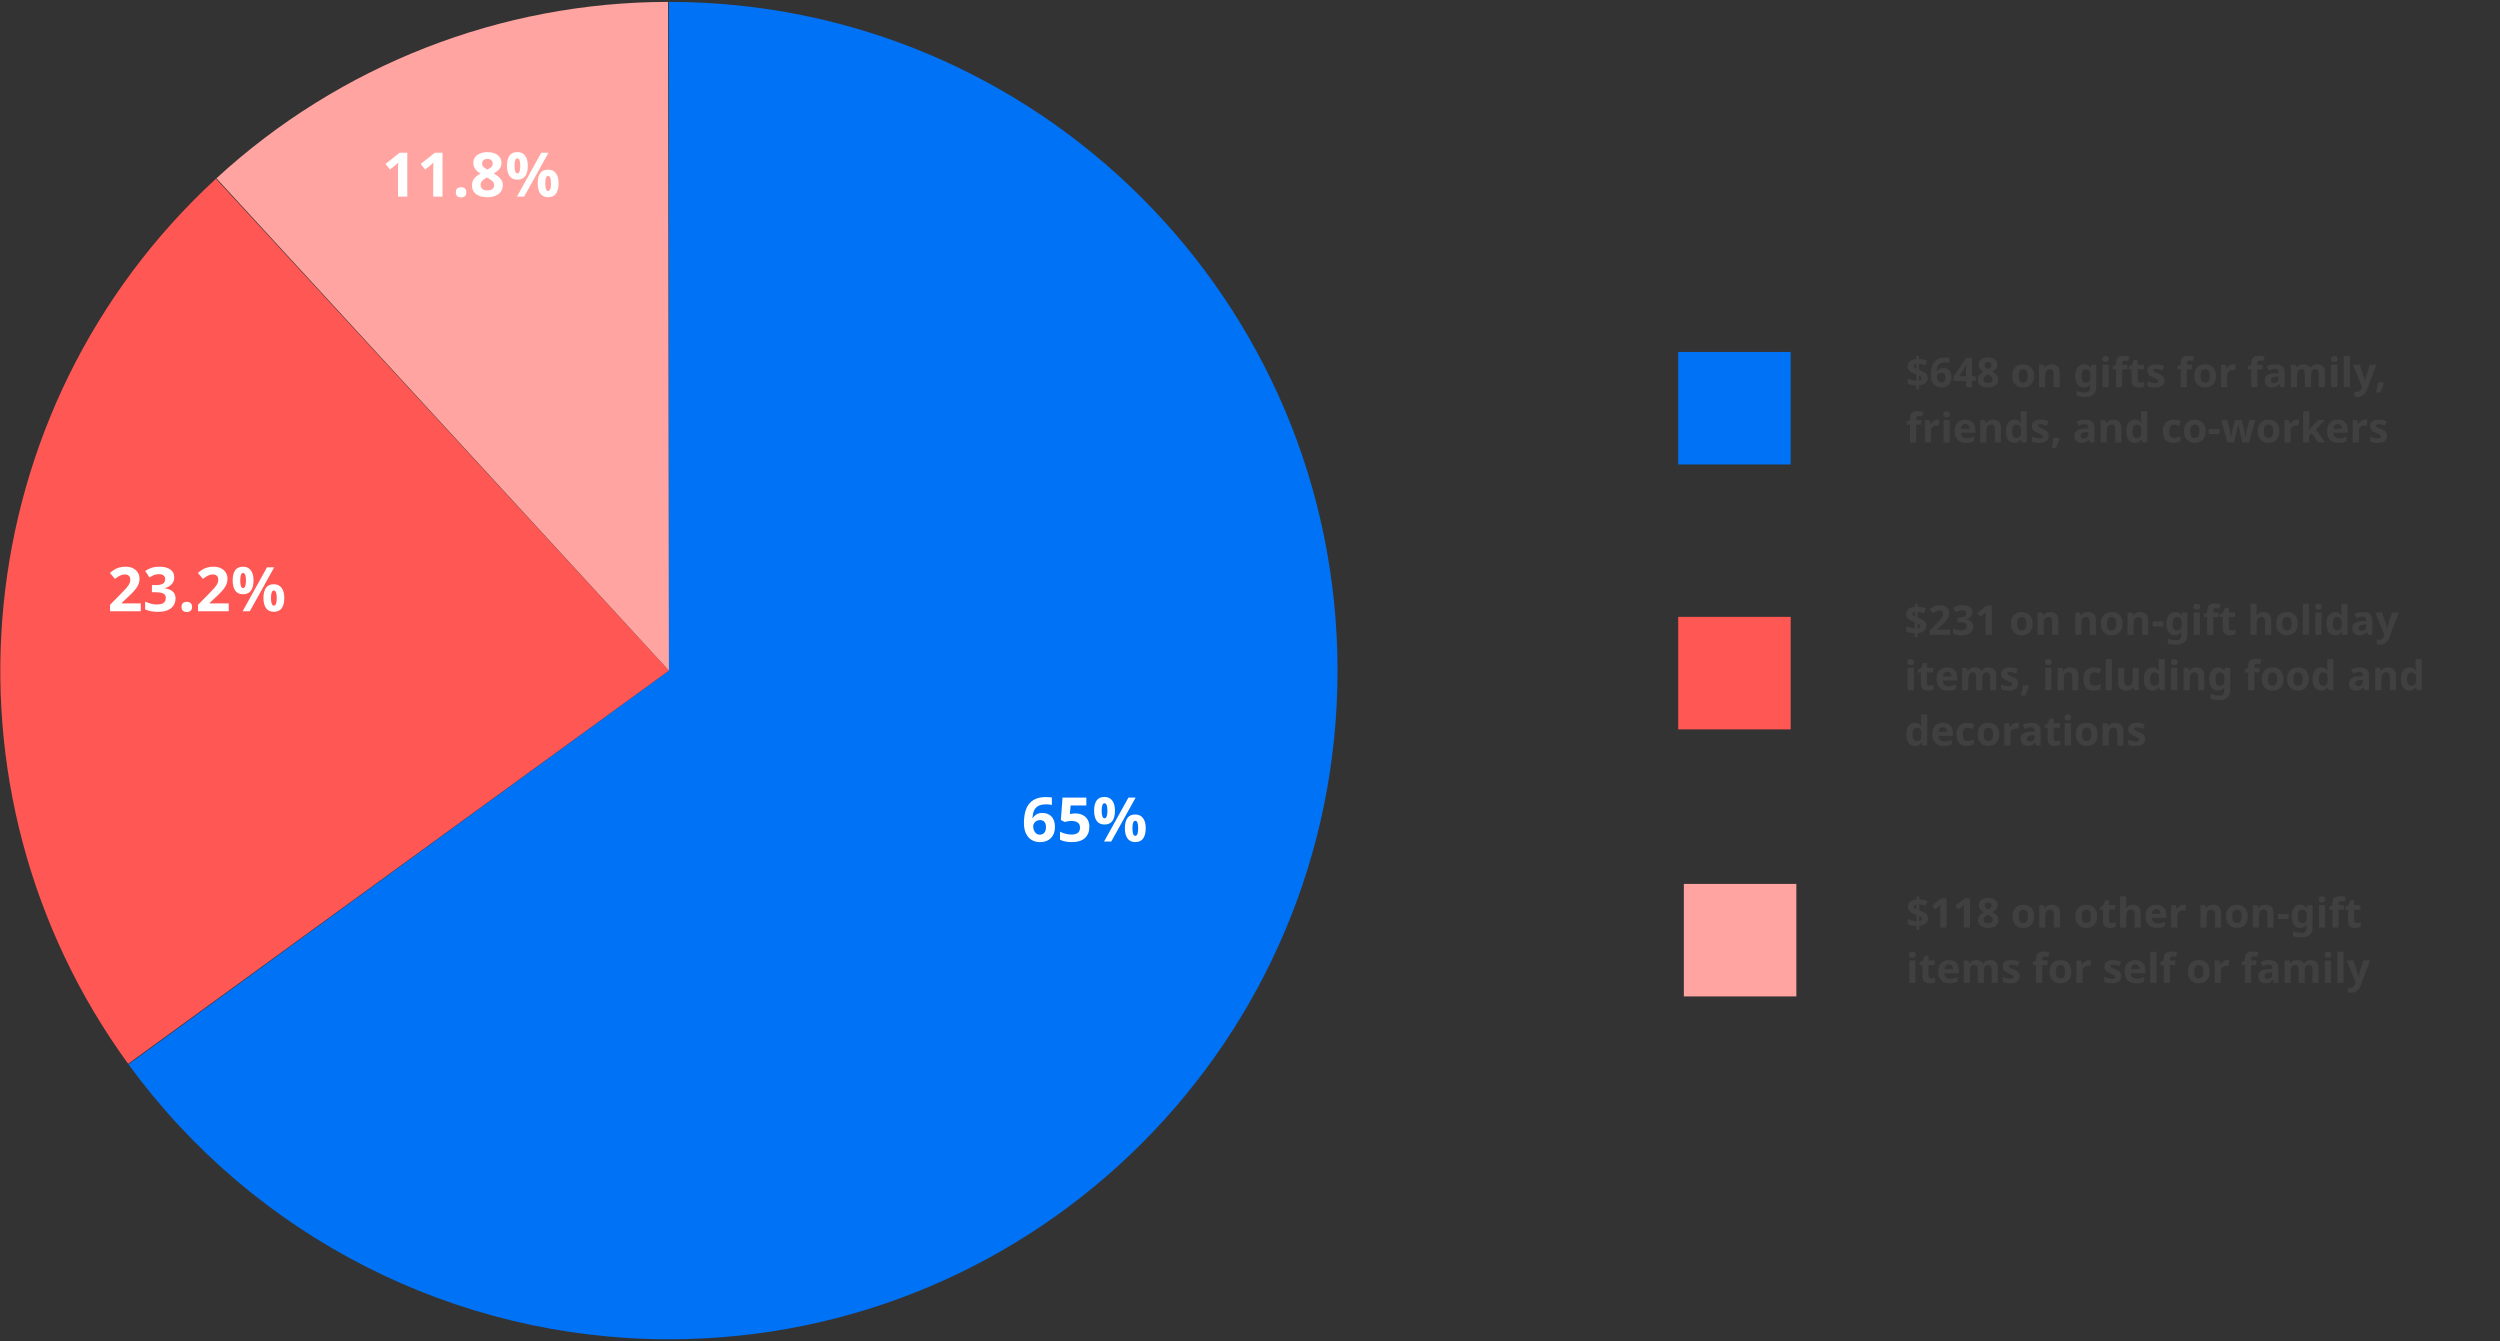 <svg fill="none" height="654" viewBox="0 0 1219 654" width="1219" xmlns="http://www.w3.org/2000/svg"><rect x="0" y="0" width="1219" height="654" fill="#333333" stroke="none"/><path d="m326.099.924c180.048-.037 326.049 145.91 326.086 325.994.037 180.085-145.89 326.081-325.951 326.118-104.232.024-202.193-49.805-263.574-134.068l263.513-191.988z" fill="#0072f5"/><path d="m62.476 518.698c-97.309-133.859-78.903-319.403 42.814-431.532l220.883 239.814z" fill="#ff5753"/><path d="m105.523 86.945c60.053-55.216 138.624-85.91 220.195-86.021l.455 326.056z" fill="#ffa4a0"/><g fill="#fff"><path d="m499.272 401.226c0-1.22.09-2.43.27-3.63.18-1.22.49-2.36.93-3.42.46-1.08 1.09-2.03 1.89-2.85.82-.84 1.85-1.49 3.09-1.95 1.26-.48 2.78-.72 4.56-.72.42 0 .91.02 1.47.06.56.02 1.03.07 1.41.15v3.63c-.38-.08-.8-.15-1.26-.21-.44-.06-.88-.09-1.32-.09-1.78 0-3.16.28-4.14.84-.96.56-1.64 1.35-2.04 2.37-.4 1-.63 2.16-.69 3.48h.18c.4-.7.97-1.29 1.71-1.77.76-.48 1.74-.72 2.94-.72 1.88 0 3.37.59 4.47 1.77s1.65 2.85 1.65 5.01c0 2.32-.66 4.14-1.98 5.46-1.3 1.32-3.07 1.98-5.31 1.98-1.46 0-2.78-.33-3.96-.99-1.18-.68-2.12-1.71-2.82-3.09-.7-1.4-1.05-3.17-1.05-5.31zm7.74 5.76c.88 0 1.6-.3 2.16-.9.56-.62.84-1.57.84-2.85 0-1.04-.24-1.86-.72-2.46s-1.21-.9-2.19-.9c-.68 0-1.27.15-1.77.45-.48.3-.86.68-1.14 1.14-.28.44-.42.9-.42 1.38 0 .66.12 1.31.36 1.95s.6 1.17 1.08 1.59c.5.4 1.1.6 1.8.6zm17.378-10.35c1.3 0 2.46.25 3.48.75s1.82 1.23 2.4 2.19c.6.96.9 2.15.9 3.57 0 2.32-.72 4.15-2.16 5.49-1.44 1.32-3.57 1.98-6.39 1.98-1.12 0-2.18-.1-3.18-.3-.98-.2-1.84-.49-2.58-.87v-3.9c.74.38 1.63.71 2.67.99 1.04.26 2.02.39 2.94.39 1.34 0 2.36-.27 3.06-.81.72-.56 1.08-1.42 1.08-2.58 0-2.16-1.43-3.24-4.29-3.24-.56 0-1.14.06-1.74.18-.6.1-1.1.2-1.5.3l-1.8-.96.81-10.92h11.61v3.84h-7.65l-.39 4.2c.34-.06.7-.12 1.08-.18.4-.08.95-.12 1.65-.12zm14.138-8.04c1.68 0 2.95.59 3.81 1.77.88 1.16 1.32 2.8 1.32 4.92s-.41 3.78-1.23 4.98c-.82 1.18-2.12 1.77-3.9 1.77-1.66 0-2.92-.59-3.78-1.77-.84-1.2-1.26-2.86-1.26-4.98s.4-3.76 1.2-4.92c.8-1.18 2.08-1.77 3.84-1.77zm15.21.3-11.88 21.42h-3.51l11.88-21.42zm-15.18 2.76c-.92 0-1.38 1.22-1.38 3.66 0 2.46.46 3.69 1.38 3.69.94 0 1.41-1.23 1.41-3.69 0-2.44-.47-3.66-1.41-3.66zm14.97 5.49c1.68 0 2.95.59 3.81 1.77.88 1.16 1.32 2.8 1.32 4.92s-.41 3.78-1.23 4.98c-.82 1.18-2.12 1.77-3.9 1.77-1.66 0-2.92-.59-3.78-1.77-.84-1.2-1.26-2.86-1.26-4.98s.4-3.76 1.2-4.92c.8-1.18 2.08-1.77 3.84-1.77zm.03 3.06c-.92 0-1.38 1.22-1.38 3.66 0 2.46.46 3.69 1.38 3.69.94 0 1.41-1.23 1.41-3.69 0-2.44-.47-3.66-1.41-3.66z"/><path d="m198.598 95.877h-4.53v-12.39c0-.5.01-1.17.03-2.01.02-.86.05-1.61.09-2.25-.1.12-.32.34-.66.66-.32.3-.62.57-.9.81l-2.46 1.98-2.19-2.73 6.9-5.49h3.72zm17.168 0h-4.53v-12.39c0-.5.01-1.17.03-2.01.02-.86.05-1.61.09-2.25-.1.12-.32.34-.66.66-.32.3-.62.57-.9.81l-2.46 1.98-2.19-2.73 6.9-5.49h3.72zm6.488-2.1c0-.92.25-1.56.75-1.92.5-.38 1.11-.57 1.83-.57.7 0 1.3.19 1.8.57.5.36.75 1 .75 1.92 0 .88-.25 1.52-.75 1.92-.5.38-1.1.57-1.8.57-.72 0-1.33-.19-1.83-.57-.5-.4-.75-1.04-.75-1.92zm15.425-19.59c1.24 0 2.37.19 3.39.57 1.04.38 1.87.96 2.49 1.74.64.76.96 1.71.96 2.85 0 1.3-.37 2.36-1.11 3.18-.72.82-1.63 1.5-2.73 2.04.76.4 1.48.87 2.16 1.41.7.52 1.26 1.14 1.68 1.86.44.72.66 1.55.66 2.49 0 1.18-.32 2.21-.96 3.09-.62.88-1.5 1.56-2.64 2.04-1.12.48-2.42.72-3.9.72-2.4 0-4.26-.51-5.58-1.53-1.3-1.02-1.95-2.42-1.95-4.2 0-1.46.4-2.64 1.2-3.54.8-.92 1.77-1.66 2.91-2.22-.96-.6-1.78-1.32-2.46-2.16-.66-.86-.99-1.93-.99-3.21 0-1.12.32-2.06.96-2.82.64-.78 1.48-1.36 2.52-1.74 1.06-.38 2.19-.57 3.39-.57zm-.03 3.3c-.74 0-1.36.2-1.86.6-.48.38-.72.91-.72 1.59 0 .74.26 1.34.78 1.8s1.13.86 1.83 1.2c.68-.32 1.28-.7 1.8-1.14.52-.46.78-1.08.78-1.86 0-.68-.25-1.21-.75-1.59-.5-.4-1.12-.6-1.86-.6zm-3.3 12.69c0 .78.27 1.42.81 1.92.56.5 1.38.75 2.46.75 1.12 0 1.96-.24 2.52-.72s.84-1.12.84-1.92c0-.54-.16-1.01-.48-1.41-.32-.42-.72-.79-1.2-1.11-.48-.34-.96-.65-1.44-.93l-.39-.21c-.94.44-1.7.95-2.28 1.53-.56.58-.84 1.28-.84 2.1zm17.888-16.02c1.68 0 2.95.59 3.81 1.77.88 1.16 1.32 2.8 1.32 4.92s-.41 3.78-1.23 4.98c-.82 1.18-2.12 1.77-3.9 1.77-1.66 0-2.92-.59-3.78-1.77-.84-1.2-1.26-2.86-1.26-4.98s.4-3.76 1.2-4.92c.8-1.18 2.08-1.77 3.84-1.77zm15.21.3-11.88 21.42h-3.51l11.88-21.42zm-15.18 2.76c-.92 0-1.38 1.22-1.38 3.66 0 2.46.46 3.69 1.38 3.69.94 0 1.41-1.23 1.41-3.69 0-2.44-.47-3.66-1.41-3.66zm14.97 5.49c1.68 0 2.95.59 3.81 1.77.88 1.16 1.32 2.8 1.32 4.92s-.41 3.78-1.23 4.98c-.82 1.18-2.12 1.77-3.9 1.77-1.66 0-2.92-.59-3.78-1.77-.84-1.2-1.26-2.86-1.26-4.98s.4-3.76 1.2-4.92c.8-1.18 2.08-1.77 3.84-1.77zm.03 3.06c-.92 0-1.38 1.22-1.38 3.66 0 2.46.46 3.69 1.38 3.69.94 0 1.41-1.23 1.41-3.69 0-2.44-.47-3.66-1.41-3.66z"/><path d="m68.633 298.039h-14.97v-3.15l5.37-5.43c1.08-1.12 1.95-2.05 2.61-2.79.66-.76 1.14-1.44 1.44-2.04.3-.62.45-1.28.45-1.98 0-.86-.24-1.5-.72-1.92-.46-.42-1.09-.63-1.89-.63-.82 0-1.62.19-2.4.57s-1.6.92-2.46 1.62l-2.46-2.91c.6-.52 1.25-1.01 1.95-1.47.7-.48 1.5-.86 2.4-1.14.92-.3 2.02-.45 3.3-.45 1.4 0 2.6.26 3.6.78 1.02.5 1.8 1.19 2.34 2.07.56.86.84 1.84.84 2.94 0 1.18-.24 2.26-.72 3.24-.46.98-1.14 1.95-2.04 2.91-.88.96-1.95 2.02-3.21 3.18l-2.76 2.58v.21h9.33zm16.328-16.62c0 1.48-.45 2.66-1.35 3.54-.88.88-1.97 1.48-3.27 1.8v.09c1.7.22 3 .75 3.9 1.59s1.35 1.96 1.35 3.36c0 1.24-.31 2.36-.93 3.36-.6.98-1.54 1.76-2.82 2.34-1.26.56-2.89.84-4.89.84-2.32 0-4.38-.39-6.18-1.17v-3.84c.92.46 1.88.81 2.88 1.05s1.94.36 2.82.36c1.62 0 2.75-.28 3.39-.84.66-.56.99-1.35.99-2.37 0-.58-.15-1.08-.45-1.5s-.83-.73-1.59-.93c-.74-.22-1.78-.33-3.12-.33h-1.62v-3.48h1.65c1.32 0 2.32-.12 3-.36.7-.26 1.17-.6 1.41-1.02.26-.44.39-.94.39-1.5 0-.76-.24-1.35-.72-1.77-.46-.44-1.24-.66-2.34-.66-1.02 0-1.91.18-2.67.54s-1.39.7-1.89 1.02l-2.1-3.12c.84-.6 1.82-1.1 2.94-1.5 1.14-.4 2.49-.6 4.05-.6 2.2 0 3.94.45 5.22 1.35 1.3.88 1.95 2.13 1.95 3.75zm3.548 14.52c0-.92.25-1.56.75-1.92.5-.38 1.11-.57 1.83-.57.7 0 1.3.19 1.8.57.5.36.75 1 .75 1.92 0 .88-.25 1.52-.75 1.92-.5.38-1.1.57-1.8.57-.72 0-1.33-.19-1.83-.57-.5-.4-.75-1.04-.75-1.92zm23.014 2.1h-14.97v-3.15l5.37-5.43c1.08-1.12 1.95-2.05 2.61-2.79.66-.76 1.14-1.44 1.44-2.04.3-.62.45-1.28.45-1.98 0-.86-.24-1.5-.72-1.92-.46-.42-1.09-.63-1.89-.63-.82 0-1.62.19-2.4.57s-1.6.92-2.46 1.62l-2.46-2.91c.6-.52 1.25-1.01 1.95-1.47.7-.48 1.5-.86 2.4-1.14.92-.3 2.02-.45 3.3-.45 1.4 0 2.6.26 3.6.78 1.02.5 1.8 1.19 2.34 2.07.56.86.84 1.84.84 2.94 0 1.18-.24 2.26-.72 3.24-.46.98-1.14 1.95-2.04 2.91-.88.96-1.95 2.02-3.21 3.18l-2.76 2.58v.21h9.33zm6.968-21.72c1.68 0 2.95.59 3.81 1.77.88 1.16 1.32 2.8 1.32 4.92s-.41 3.78-1.23 4.98c-.82 1.18-2.12 1.77-3.9 1.77-1.66 0-2.92-.59-3.78-1.77-.84-1.2-1.26-2.86-1.26-4.98s.4-3.76 1.2-4.92c.8-1.18 2.08-1.77 3.84-1.77zm15.21.3-11.88 21.42h-3.51l11.88-21.42zm-15.18 2.76c-.92 0-1.38 1.22-1.38 3.66 0 2.46.46 3.69 1.38 3.69.94 0 1.41-1.23 1.41-3.69 0-2.44-.47-3.66-1.41-3.66zm14.97 5.49c1.68 0 2.95.59 3.81 1.77.88 1.16 1.32 2.8 1.32 4.92s-.41 3.78-1.23 4.98c-.82 1.18-2.12 1.77-3.9 1.77-1.66 0-2.92-.59-3.78-1.77-.84-1.2-1.26-2.86-1.26-4.98s.4-3.76 1.2-4.92c.8-1.18 2.08-1.77 3.84-1.77zm.03 3.06c-.92 0-1.38 1.22-1.38 3.66 0 2.46.46 3.69 1.38 3.69.94 0 1.41-1.23 1.41-3.69 0-2.44-.47-3.66-1.41-3.66z"/></g><path d="m934.359 189.913v-1.96c-.866-.027-1.64-.107-2.32-.24-.68-.147-1.3-.347-1.86-.6v-2.58c.547.267 1.2.513 1.96.74.774.213 1.514.34 2.22.38v-3.02c-1.026-.4-1.853-.787-2.48-1.16-.613-.387-1.053-.813-1.32-1.28-.266-.467-.4-1.027-.4-1.68 0-1 .387-1.793 1.16-2.38.787-.6 1.8-.953 3.04-1.06v-1.5h1.34v1.46c1.48.053 2.827.353 4.04.9l-.92 2.28c-.533-.227-1.073-.4-1.62-.52-.533-.12-1.033-.2-1.5-.24v2.88c.72.267 1.407.56 2.06.88.654.307 1.18.7 1.58 1.18.414.48.62 1.113.62 1.9 0 .973-.353 1.787-1.06 2.44-.706.653-1.773 1.047-3.2 1.18v2zm0-10.12v-2.3c-.84.12-1.26.46-1.26 1.02 0 .28.1.513.3.7s.52.38.96.58zm1.34 5.8c.88-.16 1.32-.547 1.32-1.16 0-.267-.113-.493-.34-.68-.213-.2-.54-.4-.98-.6zm5.746-2.9c0-.813.06-1.62.18-2.42.12-.813.326-1.573.62-2.28.306-.72.726-1.353 1.26-1.9.546-.56 1.233-.993 2.06-1.3.84-.32 1.853-.48 3.04-.48.28 0 .606.013.98.04.373.013.686.047.94.1v2.42c-.254-.053-.534-.1-.84-.14-.294-.04-.587-.06-.88-.06-1.187 0-2.107.187-2.76.56-.64.373-1.094.9-1.36 1.58-.267.667-.42 1.44-.46 2.32h.12c.266-.467.646-.86 1.14-1.18.506-.32 1.16-.48 1.96-.48 1.253 0 2.246.393 2.98 1.18.733.787 1.1 1.9 1.1 3.34 0 1.547-.44 2.76-1.32 3.64-.867.88-2.047 1.32-3.54 1.32-.974 0-1.854-.22-2.64-.66-.787-.453-1.414-1.14-1.88-2.06-.467-.933-.7-2.113-.7-3.54zm5.16 3.84c.586 0 1.066-.2 1.44-.6.373-.413.56-1.047.56-1.9 0-.693-.16-1.24-.48-1.64s-.807-.6-1.46-.6c-.454 0-.847.1-1.18.3-.32.2-.574.453-.76.76-.187.293-.28.6-.28.92 0 .44.08.873.24 1.3s.4.78.72 1.06c.333.267.733.4 1.2.4zm16.685-.74h-1.72v2.96h-2.94v-2.96h-6.1v-2.1l6.26-9.22h2.78v8.98h1.72zm-4.66-2.34v-2.42c0-.307.006-.68.02-1.12.013-.44.026-.847.04-1.22.026-.387.046-.64.06-.76h-.08c-.12.267-.254.527-.4.78-.134.253-.287.513-.46.78l-2.62 3.96zm10.725-9.16c.827 0 1.58.127 2.26.38.693.253 1.247.64 1.66 1.16.427.507.64 1.14.64 1.9 0 .867-.247 1.573-.74 2.12-.48.547-1.087 1-1.82 1.36.507.267.987.58 1.44.94.467.347.84.76 1.12 1.24.293.48.44 1.033.44 1.66 0 .787-.213 1.473-.64 2.06-.413.587-1 1.04-1.76 1.36-.747.32-1.613.48-2.6.48-1.6 0-2.84-.34-3.72-1.02-.867-.68-1.3-1.613-1.3-2.8 0-.973.267-1.76.8-2.36.533-.613 1.18-1.107 1.94-1.48-.64-.4-1.187-.88-1.64-1.44-.44-.573-.66-1.287-.66-2.14 0-.747.213-1.373.64-1.88.427-.52.987-.907 1.68-1.16.707-.253 1.46-.38 2.26-.38zm-.02 2.2c-.493 0-.907.133-1.24.4-.32.253-.48.607-.48 1.06 0 .493.173.893.52 1.2s.753.573 1.22.8c.453-.213.853-.467 1.2-.76.347-.307.52-.72.52-1.24 0-.453-.167-.807-.5-1.06-.333-.267-.747-.4-1.24-.4zm-2.2 8.46c0 .52.18.947.54 1.28.373.333.92.5 1.64.5.747 0 1.307-.16 1.68-.48s.56-.747.56-1.28c0-.36-.107-.673-.32-.94-.213-.28-.48-.527-.8-.74-.32-.227-.64-.433-.96-.62l-.26-.14c-.627.293-1.133.633-1.52 1.02-.373.387-.56.853-.56 1.4zm24.621-1.68c0 1.813-.48 3.213-1.44 4.2-.947.987-2.24 1.48-3.88 1.48-1.014 0-1.92-.22-2.72-.66-.787-.44-1.407-1.08-1.86-1.92-.454-.853-.68-1.887-.68-3.1 0-1.813.473-3.207 1.42-4.18.946-.973 2.246-1.46 3.9-1.46 1.026 0 1.933.22 2.72.66.786.44 1.406 1.08 1.86 1.92.453.84.68 1.86.68 3.06zm-7.54 0c0 1.08.173 1.9.52 2.46.36.547.94.82 1.74.82.786 0 1.353-.273 1.7-.82.36-.56.54-1.38.54-2.46s-.18-1.887-.54-2.42c-.347-.547-.92-.82-1.72-.82-.787 0-1.36.273-1.72.82-.347.533-.52 1.34-.52 2.42zm16.204-5.64c1.17 0 2.11.32 2.82.96.71.627 1.06 1.64 1.06 3.04v7.12h-2.98v-6.38c0-.787-.14-1.373-.42-1.76-.28-.4-.73-.6-1.341-.6-.907 0-1.527.313-1.86.94-.334.613-.5 1.5-.5 2.66v5.14h-2.98v-10.92h2.28l.4 1.4h.16c.346-.56.82-.967 1.42-1.22.613-.253 1.26-.38 1.941-.38zm15.68 0c1.35 0 2.4.533 3.16 1.6h.08l.24-1.4h2.52v10.94c0 1.56-.46 2.747-1.38 3.56s-2.28 1.22-4.08 1.22c-.77 0-1.49-.047-2.16-.14-.65-.093-1.29-.26-1.92-.5v-2.38c1.33.56 2.75.84 4.26.84 1.53 0 2.3-.827 2.3-2.48v-.22c0-.213.01-.44.02-.68.01-.253.03-.473.06-.66h-.08c-.37.573-.82.987-1.34 1.24s-1.11.38-1.76.38c-1.29 0-2.31-.493-3.04-1.48-.72-1-1.08-2.387-1.08-4.16 0-1.787.37-3.18 1.12-4.18s1.77-1.5 3.08-1.5zm.94 2.42c-1.4 0-2.1 1.1-2.1 3.3 0 2.173.71 3.26 2.14 3.26.76 0 1.32-.213 1.68-.64.37-.44.56-1.2.56-2.28v-.36c0-1.173-.18-2.013-.54-2.52s-.94-.76-1.74-.76zm9.67-6.5c.44 0 .82.107 1.14.32.32.2.48.58.48 1.14 0 .547-.16.927-.48 1.14s-.7.32-1.14.32c-.45 0-.84-.107-1.16-.32-.3-.213-.46-.593-.46-1.14 0-.56.16-.94.46-1.14.32-.213.71-.32 1.16-.32zm1.48 4.28v10.92h-2.98v-10.92zm9.16 2.24h-2.58v8.68h-2.98v-8.68h-1.64v-1.44l1.64-.8v-.8c0-.933.15-1.653.46-2.16.32-.52.77-.887 1.34-1.1.59-.213 1.27-.32 2.06-.32.57 0 1.1.047 1.58.14s.87.2 1.16.32l-.76 2.18c-.23-.067-.48-.127-.76-.18-.27-.067-.57-.1-.9-.1-.41 0-.72.127-.92.38-.19.253-.28.573-.28.96v.68h2.58zm6.29 6.5c.34 0 .66-.027.96-.08.31-.067.62-.153.92-.26v2.22c-.32.147-.72.267-1.2.36-.46.093-.98.14-1.54.14-.65 0-1.24-.107-1.76-.32-.5-.213-.91-.58-1.22-1.1-.29-.52-.44-1.253-.44-2.2v-5.26h-1.42v-1.26l1.64-1 .86-2.3h1.9v2.32h3.06v2.24h-3.06v5.26c0 .413.12.727.36.94.24.2.56.3.94.3zm11.69-1.06c0 1.107-.39 1.96-1.18 2.56-.77.587-1.93.88-3.48.88-.76 0-1.41-.053-1.96-.16-.54-.093-1.09-.253-1.64-.48v-2.46c.59.267 1.22.487 1.9.66s1.28.26 1.8.26c.58 0 .99-.087 1.24-.26.26-.173.38-.4.38-.68 0-.187-.05-.353-.16-.5-.09-.147-.3-.313-.64-.5-.33-.187-.85-.427-1.56-.72-.69-.293-1.26-.58-1.7-.86-.42-.293-.74-.64-.96-1.04-.21-.413-.32-.927-.32-1.54 0-1.013.4-1.773 1.18-2.28.79-.507 1.84-.76 3.14-.76.68 0 1.33.067 1.94.2.62.133 1.25.353 1.9.66l-.9 2.14c-.53-.227-1.04-.413-1.52-.56-.48-.16-.96-.24-1.46-.24-.88 0-1.32.24-1.32.72 0 .173.06.333.16.48.12.133.34.28.66.44.34.16.82.373 1.46.64.63.253 1.17.52 1.62.8.46.267.8.607 1.04 1.02.26.413.38.94.38 1.58zm13.56-5.44h-2.58v8.68h-2.98v-8.68h-1.64v-1.44l1.64-.8v-.8c0-.933.15-1.653.46-2.16.32-.52.77-.887 1.34-1.1.59-.213 1.27-.32 2.06-.32.57 0 1.1.047 1.58.14s.87.2 1.16.32l-.76 2.18c-.23-.067-.48-.127-.76-.18-.27-.067-.57-.1-.9-.1-.41 0-.72.127-.92.38-.19.253-.28.573-.28.96v.68h2.58zm11.62 3.2c0 1.813-.48 3.213-1.44 4.2-.95.987-2.24 1.48-3.88 1.48-1.02 0-1.92-.22-2.72-.66-.79-.44-1.41-1.08-1.86-1.92-.46-.853-.68-1.887-.68-3.1 0-1.813.47-3.207 1.42-4.18.94-.973 2.24-1.46 3.9-1.46 1.02 0 1.93.22 2.72.66.78.44 1.4 1.08 1.86 1.92.45.84.68 1.86.68 3.06zm-7.54 0c0 1.08.17 1.9.52 2.46.36.547.94.82 1.74.82.78 0 1.35-.273 1.7-.82.36-.56.54-1.38.54-2.46s-.18-1.887-.54-2.42c-.35-.547-.92-.82-1.72-.82-.79 0-1.36.273-1.72.82-.35.533-.52 1.34-.52 2.42zm16.1-5.64c.15 0 .32.007.52.02s.36.033.48.06l-.22 2.8c-.11-.027-.25-.047-.42-.06-.17-.027-.33-.04-.46-.04-.51 0-.99.093-1.46.28-.47.173-.85.46-1.14.86-.28.4-.42.947-.42 1.64v5.56h-2.98v-10.92h2.26l.44 1.84h.14c.32-.56.76-1.04 1.32-1.44s1.21-.6 1.94-.6zm14.22 2.44h-2.58v8.68h-2.98v-8.68h-1.64v-1.44l1.64-.8v-.8c0-.933.15-1.653.46-2.16.32-.52.76-.887 1.34-1.1s1.27-.32 2.06-.32c.57 0 1.1.047 1.58.14s.86.2 1.16.32l-.76 2.18c-.23-.067-.48-.127-.76-.18-.27-.067-.57-.1-.9-.1-.42 0-.72.127-.92.38-.19.253-.28.573-.28.96v.68h2.58zm6.17-2.46c1.47 0 2.59.32 3.36.96.79.627 1.18 1.593 1.18 2.9v7.28h-2.08l-.58-1.48h-.08c-.47.587-.96 1.013-1.48 1.28s-1.23.4-2.14.4c-.97 0-1.78-.28-2.42-.84s-.96-1.433-.96-2.62c0-1.16.41-2.013 1.22-2.56s2.03-.853 3.66-.92l1.9-.06v-.48c0-.573-.15-.993-.46-1.26-.29-.267-.71-.4-1.24-.4s-1.05.08-1.56.24c-.51.147-1.01.333-1.52.56l-.98-2.02c.57-.293 1.22-.527 1.94-.7.72-.187 1.47-.28 2.24-.28zm1.58 6.08-1.16.04c-.96.027-1.63.2-2 .52s-.56.74-.56 1.26c0 .453.13.78.4.98.27.187.61.28 1.04.28.64 0 1.18-.187 1.62-.56.44-.387.66-.927.66-1.62zm18.83-6.06c1.24 0 2.17.32 2.8.96.64.627.96 1.64.96 3.04v7.12h-2.98v-6.38c0-1.573-.55-2.36-1.64-2.36-.79 0-1.35.28-1.68.84s-.5 1.367-.5 2.42v5.48h-2.98v-6.38c0-1.573-.55-2.36-1.64-2.36-.83 0-1.4.313-1.72.94-.31.613-.46 1.5-.46 2.66v5.14h-2.98v-10.92h2.28l.4 1.4h.16c.33-.56.79-.967 1.36-1.22.59-.253 1.19-.38 1.82-.38.8 0 1.47.133 2.02.4.56.253.99.653 1.3 1.2h.26c.33-.56.79-.967 1.38-1.22.6-.253 1.21-.38 1.84-.38zm8.33-4.08c.44 0 .82.107 1.14.32.32.2.48.58.48 1.14 0 .547-.16.927-.48 1.14s-.7.32-1.14.32c-.45 0-.84-.107-1.16-.32-.31-.213-.46-.593-.46-1.14 0-.56.15-.94.46-1.14.32-.213.71-.32 1.16-.32zm1.48 4.28v10.92h-2.98v-10.92zm6.09 10.92h-2.98v-15.2h2.98zm1.56-10.92h3.26l2.06 6.14c.1.307.18.613.24.92.05.307.09.633.12.98h.06c.04-.347.09-.673.16-.98.06-.307.15-.613.26-.92l2.02-6.14h3.2l-4.62 12.32c-.43 1.133-1.04 1.98-1.82 2.54-.79.573-1.7.86-2.74.86-.35 0-.64-.02-.88-.06-.24-.027-.46-.06-.64-.1v-2.36c.13.027.3.053.52.08.21.027.43.04.66.04.62 0 1.12-.193 1.48-.58.36-.373.63-.827.82-1.36l.18-.54zm14.92 8.6.14.22c-.18.707-.44 1.48-.76 2.32-.3.84-.62 1.627-.96 2.36h-2.14c.19-.787.37-1.627.54-2.52.19-.893.34-1.687.44-2.38zm-225.351 20.64h-2.58v8.68h-2.98v-8.68h-1.64v-1.44l1.64-.8v-.8c0-.933.154-1.653.46-2.16.32-.52.767-.887 1.34-1.1.587-.213 1.274-.32 2.06-.32.574 0 1.1.047 1.58.14s.867.2 1.16.32l-.76 2.18c-.226-.067-.48-.127-.76-.18-.266-.067-.566-.1-.9-.1-.413 0-.72.127-.92.38-.186.253-.28.573-.28.96v.68h2.58zm7.795-2.44c.146 0 .32.007.52.02s.36.033.48.06l-.22 2.8c-.107-.027-.247-.047-.42-.06-.174-.027-.327-.04-.46-.04-.507 0-.994.093-1.46.28-.467.173-.847.46-1.14.86-.28.4-.42.947-.42 1.64v5.56h-2.98v-10.92h2.26l.44 1.84h.14c.32-.56.76-1.04 1.32-1.44s1.206-.6 1.94-.6zm4.482-4.08c.44 0 .82.107 1.14.32.32.2.48.58.48 1.14 0 .547-.16.927-.48 1.14s-.7.32-1.14.32c-.454 0-.84-.107-1.16-.32-.307-.213-.46-.593-.46-1.14 0-.56.153-.94.46-1.14.32-.213.706-.32 1.16-.32zm1.48 4.28v10.92h-2.98v-10.92zm7.613-.2c1.507 0 2.7.433 3.58 1.3.88.853 1.32 2.073 1.32 3.66v1.44h-7.04c.027.84.274 1.5.74 1.98.48.48 1.14.72 1.98.72.694 0 1.327-.067 1.9-.2.587-.147 1.187-.367 1.8-.66v2.3c-.546.267-1.113.46-1.7.58-.586.133-1.3.2-2.14.2-1.093 0-2.06-.2-2.9-.6-.84-.413-1.5-1.027-1.98-1.84-.48-.827-.72-1.873-.72-3.14s.214-2.327.64-3.18c.44-.853 1.047-1.493 1.82-1.92.774-.427 1.674-.64 2.7-.64zm.02 2.12c-.586 0-1.066.187-1.44.56-.373.373-.593.953-.66 1.74h4.18c-.013-.653-.193-1.2-.54-1.64-.333-.44-.846-.66-1.54-.66zm13.497-2.12c1.173 0 2.113.32 2.82.96.706.627 1.06 1.64 1.06 3.04v7.12h-2.98v-6.38c0-.787-.14-1.373-.42-1.76-.28-.4-.727-.6-1.34-.6-.907 0-1.527.313-1.86.94-.334.613-.5 1.5-.5 2.66v5.14h-2.98v-10.92h2.28l.4 1.4h.16c.346-.56.82-.967 1.42-1.22.613-.253 1.26-.38 1.94-.38zm10.404 11.32c-1.213 0-2.206-.473-2.98-1.42-.76-.96-1.14-2.367-1.14-4.22 0-1.867.387-3.28 1.16-4.24.774-.96 1.787-1.44 3.04-1.44.787 0 1.434.153 1.94.46.507.307.907.687 1.2 1.14h.1c-.04-.213-.086-.52-.14-.92-.053-.413-.08-.833-.08-1.26v-3.5h2.98v15.2h-2.28l-.58-1.42h-.12c-.293.453-.686.84-1.18 1.16-.493.307-1.133.46-1.92.46zm1.04-2.38c.814 0 1.387-.24 1.72-.72.334-.493.514-1.227.54-2.2v-.32c0-1.053-.166-1.86-.5-2.42-.32-.573-.92-.86-1.8-.86-.653 0-1.166.287-1.54.86-.373.56-.56 1.373-.56 2.44s.187 1.873.56 2.42c.374.533.9.8 1.58.8zm15.777-1.06c0 1.107-.394 1.96-1.18 2.56-.774.587-1.934.88-3.48.88-.76 0-1.414-.053-1.96-.16-.547-.093-1.094-.253-1.64-.48v-2.46c.586.267 1.22.487 1.9.66s1.28.26 1.8.26c.573 0 .986-.087 1.24-.26.253-.173.38-.4.38-.68 0-.187-.054-.353-.16-.5-.094-.147-.307-.313-.64-.5-.334-.187-.854-.427-1.56-.72-.694-.293-1.26-.58-1.7-.86-.427-.293-.747-.64-.96-1.04-.214-.413-.32-.927-.32-1.54 0-1.013.393-1.773 1.18-2.28.786-.507 1.833-.76 3.14-.76.68 0 1.326.067 1.94.2.613.133 1.246.353 1.9.66l-.9 2.14c-.534-.227-1.04-.413-1.52-.56-.48-.16-.967-.24-1.46-.24-.88 0-1.32.24-1.32.72 0 .173.053.333.16.48.12.133.34.28.66.44.333.16.82.373 1.46.64.626.253 1.166.52 1.62.8.453.267.8.607 1.04 1.02.253.413.38.94.38 1.58zm5.103.92.14.22c-.19.707-.44 1.48-.76 2.32-.31.84-.63 1.627-.96 2.36h-2.14c.18-.787.36-1.627.54-2.52s.33-1.687.44-2.38zm12.6-8.82c1.46 0 2.58.32 3.36.96.78.627 1.18 1.593 1.18 2.9v7.28h-2.08l-.58-1.48h-.08c-.47.587-.96 1.013-1.48 1.28s-1.24.4-2.14.4c-.98 0-1.78-.28-2.42-.84s-.96-1.433-.96-2.62c0-1.16.4-2.013 1.22-2.56.81-.547 2.03-.853 3.66-.92l1.9-.06v-.48c0-.573-.16-.993-.46-1.26s-.71-.4-1.24-.4c-.54 0-1.06.08-1.56.24-.51.147-1.02.333-1.52.56l-.98-2.02c.57-.293 1.22-.527 1.94-.7.72-.187 1.46-.28 2.24-.28zm1.58 6.08-1.16.04c-.96.027-1.63.2-2 .52-.38.32-.56.74-.56 1.26 0 .453.13.78.4.98.26.187.61.28 1.04.28.64 0 1.18-.187 1.62-.56.44-.387.66-.927.66-1.62zm12.21-6.06c1.17 0 2.11.32 2.82.96.7.627 1.06 1.64 1.06 3.04v7.12h-2.98v-6.38c0-.787-.14-1.373-.42-1.76-.28-.4-.73-.6-1.34-.6-.91 0-1.53.313-1.86.94-.34.613-.5 1.5-.5 2.66v5.14h-2.98v-10.92h2.28l.4 1.4h.16c.34-.56.82-.967 1.42-1.22.61-.253 1.26-.38 1.94-.38zm10.4 11.32c-1.21 0-2.21-.473-2.98-1.42-.76-.96-1.14-2.367-1.14-4.22 0-1.867.39-3.28 1.16-4.24s1.79-1.44 3.04-1.44c.79 0 1.43.153 1.94.46s.91.687 1.2 1.14h.1c-.04-.213-.09-.52-.14-.92-.05-.413-.08-.833-.08-1.26v-3.5h2.98v15.2h-2.28l-.58-1.42h-.12c-.29.453-.69.84-1.18 1.16-.49.307-1.13.46-1.92.46zm1.04-2.38c.81 0 1.39-.24 1.72-.72.33-.493.51-1.227.54-2.2v-.32c0-1.053-.17-1.86-.5-2.42-.32-.573-.92-.86-1.8-.86-.65 0-1.17.287-1.54.86-.37.56-.56 1.373-.56 2.44s.19 1.873.56 2.42c.37.533.9.8 1.58.8zm17.79 2.38c-1.62 0-2.88-.447-3.78-1.34-.88-.893-1.32-2.313-1.32-4.26 0-1.333.23-2.42.68-3.26.46-.84 1.08-1.46 1.88-1.86.82-.4 1.75-.6 2.8-.6.75 0 1.4.073 1.94.22.56.147 1.05.32 1.46.52l-.88 2.3c-.46-.187-.9-.34-1.32-.46-.4-.12-.8-.18-1.2-.18-1.54 0-2.32 1.1-2.32 3.3 0 1.093.2 1.9.6 2.42.42.52.99.78 1.72.78.63 0 1.18-.08 1.66-.24.48-.173.95-.407 1.4-.7v2.54c-.45.293-.93.5-1.44.62-.49.133-1.12.2-1.88.2zm15.76-5.68c0 1.813-.48 3.213-1.44 4.2-.95.987-2.24 1.48-3.88 1.48-1.02 0-1.92-.22-2.72-.66-.79-.44-1.41-1.08-1.86-1.92-.46-.853-.68-1.887-.68-3.1 0-1.813.47-3.207 1.42-4.18.94-.973 2.24-1.46 3.9-1.46 1.02 0 1.93.22 2.72.66.78.44 1.4 1.08 1.86 1.92.45.84.68 1.86.68 3.06zm-7.54 0c0 1.08.17 1.9.52 2.46.36.547.94.82 1.74.82.78 0 1.35-.273 1.7-.82.36-.56.54-1.38.54-2.46s-.18-1.887-.54-2.42c-.35-.547-.92-.82-1.72-.82-.79 0-1.36.273-1.72.82-.35.533-.52 1.34-.52 2.42zm9.04 1.34v-2.44h5.24v2.44zm16.38 4.14-.84-3.82c-.05-.227-.13-.56-.24-1-.09-.453-.2-.933-.32-1.44-.12-.52-.23-.993-.34-1.42-.1-.44-.18-.76-.22-.96h-.08c-.04.2-.11.52-.22.96-.09.427-.2.9-.32 1.42-.12.507-.23.987-.34 1.44-.1.453-.18.8-.24 1.04l-.88 3.78h-3.2l-3.1-10.92h2.96l1.26 4.84c.1.347.18.753.24 1.22.08.453.15.9.2 1.34.07.427.12.767.16 1.02h.08c.02-.187.04-.433.08-.74.04-.32.09-.647.14-.98.07-.333.12-.633.16-.9.06-.267.1-.453.12-.56l1.34-5.24h3.28l1.28 5.24c.04.187.1.487.18.9s.15.833.2 1.26c.06.427.09.767.1 1.02h.08c.03-.227.08-.553.14-.98.07-.44.14-.893.22-1.36.1-.48.19-.893.28-1.24l1.3-4.84h2.92l-3.14 10.92zm18.07-5.48c0 1.813-.48 3.213-1.44 4.2-.94.987-2.24 1.48-3.88 1.48-1.01 0-1.92-.22-2.72-.66-.78-.44-1.4-1.08-1.86-1.92-.45-.853-.68-1.887-.68-3.1 0-1.813.48-3.207 1.42-4.18.95-.973 2.25-1.46 3.9-1.46 1.03 0 1.94.22 2.72.66.79.44 1.41 1.08 1.86 1.92.46.84.68 1.86.68 3.06zm-7.54 0c0 1.08.18 1.9.52 2.46.36.547.94.82 1.74.82.79 0 1.36-.273 1.7-.82.36-.56.54-1.38.54-2.46s-.18-1.887-.54-2.42c-.34-.547-.92-.82-1.72-.82-.78 0-1.36.273-1.72.82-.34.533-.52 1.34-.52 2.42zm16.11-5.64c.14 0 .32.007.52.02s.36.033.48.06l-.22 2.8c-.11-.027-.25-.047-.42-.06-.18-.027-.33-.04-.46-.04-.51 0-1 .093-1.46.28-.47.173-.85.46-1.14.86-.28.4-.42.947-.42 1.64v5.56h-2.98v-10.92h2.26l.44 1.84h.14c.32-.56.76-1.04 1.32-1.44s1.2-.6 1.94-.6zm5.96-4.08v6.8c0 .413-.02.827-.06 1.24-.03.4-.06.807-.1 1.22h.04c.2-.28.4-.56.62-.84.21-.28.44-.553.68-.82l3.06-3.32h3.36l-4.34 4.74 4.6 6.18h-3.44l-3.14-4.42-1.28 1.02v3.4h-2.98v-15.2zm13.92 4.08c1.51 0 2.7.433 3.58 1.3.88.853 1.32 2.073 1.32 3.66v1.44h-7.04c.03.84.27 1.5.74 1.98.48.48 1.14.72 1.98.72.69 0 1.33-.067 1.9-.2.59-.147 1.19-.367 1.8-.66v2.3c-.55.267-1.11.46-1.7.58-.59.133-1.3.2-2.14.2-1.09 0-2.06-.2-2.9-.6-.84-.413-1.5-1.027-1.98-1.84-.48-.827-.72-1.873-.72-3.14s.21-2.327.64-3.18c.44-.853 1.05-1.493 1.82-1.92s1.67-.64 2.7-.64zm.02 2.12c-.59 0-1.07.187-1.44.56s-.59.953-.66 1.74h4.18c-.01-.653-.19-1.2-.54-1.64-.33-.44-.85-.66-1.54-.66zm13.4-2.12c.14 0 .32.007.52.02s.36.033.48.06l-.22 2.8c-.11-.027-.25-.047-.42-.06-.18-.027-.33-.04-.46-.04-.51 0-1 .093-1.46.28-.47.173-.85.46-1.14.86-.28.4-.42.947-.42 1.64v5.56h-2.98v-10.92h2.26l.44 1.84h.14c.32-.56.76-1.04 1.32-1.44s1.2-.6 1.94-.6zm10.6 7.88c0 1.107-.39 1.96-1.18 2.56-.77.587-1.93.88-3.48.88-.76 0-1.41-.053-1.96-.16-.55-.093-1.09-.253-1.64-.48v-2.46c.59.267 1.22.487 1.9.66s1.28.26 1.8.26c.57 0 .99-.087 1.24-.26s.38-.4.38-.68c0-.187-.05-.353-.16-.5-.09-.147-.31-.313-.64-.5s-.85-.427-1.56-.72c-.69-.293-1.26-.58-1.7-.86-.43-.293-.75-.64-.96-1.04-.21-.413-.32-.927-.32-1.54 0-1.013.39-1.773 1.18-2.28s1.83-.76 3.14-.76c.68 0 1.33.067 1.94.2s1.25.353 1.9.66l-.9 2.14c-.53-.227-1.04-.413-1.52-.56-.48-.16-.97-.24-1.46-.24-.88 0-1.32.24-1.32.72 0 .173.05.333.16.48.12.133.34.28.66.44.33.16.82.373 1.46.64.63.253 1.17.52 1.62.8.45.267.8.607 1.04 1.02.25.413.38.94.38 1.58z" fill="#404041"/><path d="m933.688 310.718v-1.96c-.867-.026-1.64-.106-2.32-.24-.68-.146-1.3-.346-1.86-.6v-2.58c.547.267 1.2.514 1.96.74.773.214 1.513.34 2.22.38v-3.02c-1.027-.4-1.853-.786-2.48-1.16-.613-.386-1.053-.813-1.32-1.28-.267-.466-.4-1.026-.4-1.68 0-1 .387-1.793 1.16-2.38.787-.6 1.8-.953 3.04-1.06v-1.5h1.34v1.46c1.48.054 2.827.354 4.04.9l-.92 2.28c-.533-.226-1.073-.4-1.62-.52-.533-.12-1.033-.2-1.5-.24v2.88c.72.267 1.407.56 2.06.88.653.307 1.18.7 1.58 1.18.413.48.62 1.114.62 1.9 0 .974-.353 1.787-1.06 2.44-.707.654-1.773 1.047-3.2 1.18v2zm0-10.12v-2.3c-.84.12-1.26.46-1.26 1.02 0 .28.1.514.3.7.2.187.52.38.96.58zm1.34 5.8c.88-.16 1.32-.546 1.32-1.16 0-.266-.113-.493-.34-.68-.213-.2-.54-.4-.98-.6zm15.825 3.16h-9.98v-2.1l3.58-3.62c.72-.746 1.3-1.366 1.74-1.86.44-.506.76-.96.96-1.36.2-.413.3-.853.3-1.32 0-.573-.16-1-.48-1.28-.306-.28-.726-.42-1.26-.42-.546 0-1.08.127-1.6.38-.52.254-1.066.614-1.64 1.08l-1.64-1.94c.4-.346.834-.673 1.3-.98.467-.32 1-.573 1.6-.76.614-.2 1.347-.3 2.2-.3.934 0 1.734.174 2.4.52.68.334 1.2.794 1.56 1.38.374.574.56 1.227.56 1.96 0 .787-.16 1.507-.48 2.16-.306.654-.76 1.3-1.36 1.94-.586.64-1.3 1.347-2.14 2.12l-1.84 1.72v.14h6.22zm10.886-11.08c0 .987-.3 1.774-.9 2.36-.587.587-1.314.987-2.18 1.2v.06c1.133.147 2 .5 2.6 1.06s.9 1.307.9 2.24c0 .827-.207 1.574-.62 2.24-.4.654-1.027 1.174-1.88 1.56-.84.374-1.927.56-3.26.56-1.547 0-2.92-.26-4.12-.78v-2.56c.613.307 1.253.54 1.92.7.666.16 1.293.24 1.88.24 1.08 0 1.833-.186 2.26-.56.44-.373.66-.9.66-1.58 0-.386-.1-.72-.3-1s-.554-.486-1.06-.62c-.494-.146-1.187-.22-2.08-.22h-1.08v-2.32h1.1c.88 0 1.546-.08 2-.24.466-.173.78-.4.94-.68.173-.293.26-.626.26-1 0-.506-.16-.9-.48-1.18-.307-.293-.827-.44-1.56-.44-.68 0-1.274.12-1.78.36-.507.24-.927.467-1.26.68l-1.4-2.08c.56-.4 1.213-.733 1.96-1 .76-.266 1.66-.4 2.7-.4 1.466 0 2.626.3 3.48.9.866.587 1.3 1.42 1.3 2.5zm9.485 11.08h-3.02v-8.26c0-.333.007-.78.02-1.34.013-.573.033-1.073.06-1.5-.067.08-.213.227-.44.44-.213.2-.413.38-.6.54l-1.64 1.32-1.46-1.82 4.6-3.66h2.48zm19.861-5.48c0 1.814-.48 3.214-1.44 4.2-.947.987-2.24 1.48-3.88 1.48-1.014 0-1.92-.22-2.72-.66-.787-.44-1.407-1.08-1.86-1.92-.454-.853-.68-1.886-.68-3.1 0-1.813.473-3.206 1.42-4.18.946-.973 2.246-1.46 3.9-1.46 1.026 0 1.933.22 2.72.66.786.44 1.406 1.08 1.86 1.92.453.84.68 1.86.68 3.06zm-7.54 0c0 1.08.173 1.9.52 2.46.36.547.94.82 1.74.82.786 0 1.353-.273 1.7-.82.36-.56.54-1.38.54-2.46s-.18-1.886-.54-2.42c-.347-.546-.92-.82-1.72-.82-.787 0-1.36.274-1.72.82-.347.534-.52 1.34-.52 2.42zm16.202-5.64c1.173 0 2.113.32 2.823.96.7.627 1.06 1.64 1.06 3.04v7.12h-2.98v-6.38c0-.786-.14-1.373-.42-1.76-.283-.4-.729-.6-1.343-.6-.906 0-1.526.314-1.86.94-.333.614-.5 1.5-.5 2.66v5.14h-2.98v-10.92h2.28l.4 1.4h.16c.347-.56.82-.966 1.42-1.22.614-.253 1.26-.38 1.94-.38zm18.343 0c1.17 0 2.11.32 2.82.96.7.627 1.06 1.64 1.06 3.04v7.12h-2.98v-6.38c0-.786-.14-1.373-.42-1.76-.28-.4-.73-.6-1.34-.6-.91 0-1.53.314-1.86.94-.34.614-.5 1.5-.5 2.66v5.14h-2.98v-10.92h2.28l.4 1.4h.16c.34-.56.82-.966 1.42-1.22.61-.253 1.26-.38 1.94-.38zm16.86 5.64c0 1.814-.48 3.214-1.44 4.2-.94.987-2.24 1.48-3.88 1.48-1.01 0-1.92-.22-2.72-.66-.78-.44-1.4-1.08-1.86-1.92-.45-.853-.68-1.886-.68-3.1 0-1.813.48-3.206 1.42-4.18.95-.973 2.25-1.46 3.9-1.46 1.03 0 1.94.22 2.72.66.79.44 1.41 1.08 1.86 1.92.46.84.68 1.86.68 3.06zm-7.54 0c0 1.08.18 1.9.52 2.46.36.547.94.82 1.74.82.79 0 1.36-.273 1.7-.82.36-.56.54-1.38.54-2.46s-.18-1.886-.54-2.42c-.34-.546-.92-.82-1.72-.82-.78 0-1.36.274-1.72.82-.34.534-.52 1.34-.52 2.42zm16.2-5.64c1.18 0 2.12.32 2.82.96.71.627 1.06 1.64 1.06 3.04v7.12h-2.98v-6.38c0-.786-.14-1.373-.42-1.76-.28-.4-.72-.6-1.34-.6-.9 0-1.52.314-1.86.94-.33.614-.5 1.5-.5 2.66v5.14h-2.98v-10.92h2.28l.4 1.4h.16c.35-.56.82-.966 1.42-1.22.62-.253 1.26-.38 1.94-.38zm5.99 6.98v-2.44h5.24v2.44zm10.94-6.98c1.35 0 2.4.534 3.16 1.6h.08l.24-1.4h2.52v10.94c0 1.56-.46 2.747-1.38 3.56-.92.814-2.28 1.22-4.08 1.22-.77 0-1.49-.046-2.16-.14-.65-.093-1.29-.26-1.92-.5v-2.38c1.34.56 2.76.84 4.26.84 1.54 0 2.3-.826 2.3-2.48v-.22c0-.213.01-.44.02-.68.02-.253.04-.473.06-.66h-.08c-.37.574-.82.987-1.34 1.24-.52.254-1.1.38-1.76.38-1.29 0-2.3-.493-3.04-1.48-.72-1-1.08-2.386-1.08-4.16 0-1.786.38-3.18 1.12-4.18.75-1 1.78-1.5 3.08-1.5zm.94 2.42c-1.4 0-2.1 1.1-2.1 3.3 0 2.174.72 3.26 2.14 3.26.76 0 1.32-.213 1.68-.64.38-.44.56-1.2.56-2.28v-.36c0-1.173-.18-2.013-.54-2.52-.36-.506-.94-.76-1.74-.76zm9.68-6.5c.44 0 .82.107 1.14.32.32.2.48.58.48 1.14 0 .547-.16.927-.48 1.14-.32.214-.7.32-1.14.32-.45 0-.84-.106-1.16-.32-.31-.213-.46-.593-.46-1.14 0-.56.15-.94.46-1.14.32-.213.71-.32 1.16-.32zm1.48 4.28v10.92h-2.98v-10.92zm9.15 2.24h-2.58v8.68h-2.98v-8.68h-1.64v-1.44l1.64-.8v-.8c0-.933.16-1.653.46-2.16.32-.52.77-.886 1.34-1.1.59-.213 1.28-.32 2.06-.32.58 0 1.1.047 1.58.14.48.094.87.2 1.16.32l-.76 2.18c-.22-.066-.48-.126-.76-.18-.26-.066-.56-.1-.9-.1-.41 0-.72.127-.92.38-.18.254-.28.574-.28.96v.68h2.58zm6.3 6.5c.33 0 .65-.026.96-.08.31-.066.61-.153.92-.26v2.22c-.32.147-.72.267-1.2.36-.47.094-.98.14-1.54.14-.65 0-1.24-.106-1.76-.32-.51-.213-.91-.58-1.22-1.1-.29-.52-.44-1.253-.44-2.2v-5.26h-1.42v-1.26l1.64-1 .86-2.3h1.9v2.32h3.06v2.24h-3.06v5.26c0 .414.12.727.36.94.24.2.55.3.94.3zm12.25-13.02v3.1c0 .547-.02 1.067-.06 1.56-.03.48-.06.82-.08 1.02h.16c.34-.56.79-.966 1.34-1.22.54-.253 1.15-.38 1.82-.38 1.17 0 2.12.32 2.84.96.72.627 1.08 1.64 1.08 3.04v7.12h-2.98v-6.38c0-1.573-.59-2.36-1.76-2.36-.9 0-1.52.314-1.86.94-.34.614-.5 1.5-.5 2.66v5.14h-2.98v-15.2zm20.08 9.72c0 1.814-.48 3.214-1.44 4.2-.95.987-2.24 1.48-3.88 1.48-1.01 0-1.92-.22-2.72-.66-.79-.44-1.41-1.08-1.86-1.92-.45-.853-.68-1.886-.68-3.1 0-1.813.47-3.206 1.42-4.18.95-.973 2.25-1.46 3.9-1.46 1.03 0 1.93.22 2.72.66s1.41 1.08 1.86 1.92.68 1.86.68 3.06zm-7.54 0c0 1.08.17 1.9.52 2.46.36.547.94.82 1.74.82.79 0 1.35-.273 1.7-.82.36-.56.54-1.38.54-2.46s-.18-1.886-.54-2.42c-.35-.546-.92-.82-1.72-.82-.79 0-1.36.274-1.72.82-.35.534-.52 1.34-.52 2.42zm12.98 5.48h-2.98v-15.2h2.98zm4.62-15.2c.44 0 .82.107 1.14.32.32.2.48.58.48 1.14 0 .547-.16.927-.48 1.14-.32.214-.7.32-1.14.32-.46 0-.84-.106-1.16-.32-.31-.213-.46-.593-.46-1.14 0-.56.15-.94.46-1.14.32-.213.7-.32 1.16-.32zm1.48 4.28v10.92h-2.98v-10.92zm6.57 11.12c-1.21 0-2.21-.473-2.98-1.42-.76-.96-1.14-2.366-1.14-4.22 0-1.866.39-3.28 1.16-4.24s1.79-1.44 3.04-1.44c.79 0 1.43.154 1.94.46.51.307.91.687 1.2 1.14h.1c-.04-.213-.09-.52-.14-.92-.05-.413-.08-.833-.08-1.26v-3.5h2.98v15.2h-2.28l-.58-1.42h-.12c-.29.454-.69.84-1.18 1.16-.49.307-1.13.46-1.92.46zm1.04-2.38c.81 0 1.39-.24 1.72-.72.33-.493.51-1.226.54-2.2v-.32c0-1.053-.17-1.86-.5-2.42-.32-.573-.92-.86-1.8-.86-.65 0-1.17.287-1.54.86-.37.56-.56 1.374-.56 2.44 0 1.067.19 1.874.56 2.42.37.534.9.8 1.58.8zm12.64-8.96c1.46 0 2.58.32 3.36.96.78.627 1.18 1.594 1.18 2.9v7.28h-2.08l-.58-1.48h-.08c-.47.587-.96 1.014-1.48 1.28-.52.267-1.24.4-2.14.4-.98 0-1.78-.28-2.42-.84s-.96-1.433-.96-2.62c0-1.16.4-2.013 1.22-2.56.81-.546 2.03-.853 3.66-.92l1.9-.06v-.48c0-.573-.16-.993-.46-1.26-.3-.266-.71-.4-1.24-.4-.54 0-1.06.08-1.56.24-.51.147-1.02.334-1.52.56l-.98-2.02c.57-.293 1.22-.526 1.94-.7.72-.186 1.46-.28 2.24-.28zm1.58 6.08-1.16.04c-.96.027-1.63.2-2 .52-.38.32-.56.74-.56 1.26 0 .454.13.78.4.98.26.187.61.28 1.04.28.64 0 1.18-.186 1.62-.56.44-.386.66-.926.66-1.62zm4.45-5.86h3.26l2.06 6.14c.1.307.18.614.24.92.05.307.09.634.12.98h.06c.04-.346.09-.673.16-.98.06-.306.15-.613.26-.92l2.02-6.14h3.2l-4.62 12.32c-.43 1.134-1.04 1.98-1.82 2.54-.79.574-1.7.86-2.74.86-.35 0-.64-.02-.88-.06-.24-.026-.46-.06-.64-.1v-2.36c.13.027.3.054.52.08.21.027.43.04.66.04.62 0 1.12-.193 1.48-.58.36-.373.63-.826.82-1.36l.18-.54zm-226.552 22.72c.44 0 .82.107 1.14.32.32.2.48.58.48 1.14 0 .547-.16.927-.48 1.14-.32.214-.7.32-1.14.32-.453 0-.84-.106-1.16-.32-.307-.213-.46-.593-.46-1.14 0-.56.153-.94.46-1.14.32-.213.707-.32 1.16-.32zm1.48 4.28v10.92h-2.98v-10.92zm7.714 8.74c.333 0 .653-.026.96-.08.306-.066.613-.153.92-.26v2.22c-.32.147-.72.267-1.2.36-.467.094-.98.14-1.54.14-.654 0-1.24-.106-1.76-.32-.507-.213-.914-.58-1.22-1.1-.294-.52-.44-1.253-.44-2.2v-5.26h-1.42v-1.26l1.64-1 .86-2.3h1.9v2.32h3.06v2.24h-3.06v5.26c0 .414.12.727.36.94.24.2.553.3.94.3zm8.572-8.94c1.506 0 2.7.434 3.58 1.3.88.854 1.32 2.074 1.32 3.66v1.44h-7.04c.026.84.273 1.5.74 1.98.48.48 1.14.72 1.98.72.693 0 1.326-.066 1.9-.2.586-.146 1.186-.366 1.8-.66v2.3c-.547.267-1.114.46-1.7.58-.587.134-1.3.2-2.14.2-1.094 0-2.06-.2-2.9-.6-.84-.413-1.5-1.026-1.98-1.84-.48-.826-.72-1.873-.72-3.14 0-1.266.213-2.326.64-3.18.44-.853 1.046-1.493 1.82-1.92.773-.426 1.673-.64 2.7-.64zm.02 2.12c-.587 0-1.067.187-1.44.56-.374.374-.594.954-.66 1.74h4.18c-.014-.653-.194-1.2-.54-1.64-.334-.44-.847-.66-1.54-.66zm20.116-2.12c1.24 0 2.173.32 2.8.96.64.627.96 1.64.96 3.04v7.12h-2.98v-6.38c0-1.573-.547-2.36-1.64-2.36-.787 0-1.347.28-1.68.84s-.5 1.367-.5 2.42v5.48h-2.98v-6.38c0-1.573-.547-2.36-1.64-2.36-.827 0-1.4.314-1.72.94-.307.614-.46 1.5-.46 2.66v5.14h-2.98v-10.92h2.28l.4 1.4h.16c.333-.56.787-.966 1.36-1.22.587-.253 1.193-.38 1.82-.38.8 0 1.473.134 2.02.4.56.254.993.654 1.3 1.2h.26c.333-.56.793-.966 1.38-1.22.6-.253 1.213-.38 1.84-.38zm14.448 7.88c0 1.107-.393 1.96-1.18 2.56-.773.587-1.933.88-3.48.88-.76 0-1.413-.053-1.96-.16-.546-.093-1.093-.253-1.64-.48v-2.46c.587.267 1.22.487 1.9.66.68.174 1.28.26 1.8.26.574 0 .987-.086 1.24-.26.254-.173.38-.4.38-.68 0-.186-.053-.353-.16-.5-.093-.146-.306-.313-.64-.5-.333-.186-.853-.426-1.56-.72-.693-.293-1.26-.58-1.7-.86-.426-.293-.746-.64-.96-1.04-.213-.413-.32-.926-.32-1.54 0-1.013.394-1.773 1.18-2.28.787-.506 1.834-.76 3.14-.76.68 0 1.327.067 1.94.2.614.134 1.247.354 1.9.66l-.9 2.14c-.533-.226-1.04-.413-1.52-.56-.48-.16-.966-.24-1.46-.24-.88 0-1.32.24-1.32.72 0 .174.054.334.16.48.12.134.34.28.66.44.334.16.82.374 1.46.64.627.254 1.167.52 1.62.8.454.267.8.607 1.04 1.02.254.414.38.94.38 1.58zm5.102.92.14.22c-.187.707-.44 1.48-.76 2.32-.307.84-.627 1.627-.96 2.36h-2.14c.187-.786.367-1.626.54-2.52.187-.893.333-1.686.44-2.38zm9.618-12.88c.44 0 .82.107 1.14.32.322.2.482.58.482 1.14 0 .547-.16.927-.482 1.14-.32.214-.7.32-1.14.32-.453 0-.84-.106-1.16-.32-.306-.213-.46-.593-.46-1.14 0-.56.154-.94.46-1.14.32-.213.707-.32 1.16-.32zm1.482 4.28v10.92h-2.982v-10.92zm9.31-.2c1.18 0 2.12.32 2.82.96.71.627 1.06 1.64 1.06 3.04v7.12h-2.98v-6.38c0-.786-.14-1.373-.42-1.76-.28-.4-.72-.6-1.34-.6-.9 0-1.52.314-1.86.94-.33.614-.5 1.5-.5 2.66v5.14h-2.98v-10.92h2.28l.4 1.4h.16c.35-.56.82-.966 1.42-1.22.62-.253 1.26-.38 1.94-.38zm11.39 11.32c-1.63 0-2.89-.446-3.78-1.34-.88-.893-1.32-2.313-1.32-4.26 0-1.333.22-2.42.68-3.26.45-.84 1.08-1.46 1.88-1.86.81-.4 1.74-.6 2.8-.6.74 0 1.39.074 1.94.22.56.147 1.04.32 1.46.52l-.88 2.3c-.47-.186-.91-.34-1.32-.46-.4-.12-.8-.18-1.2-.18-1.55 0-2.32 1.1-2.32 3.3 0 1.094.2 1.9.6 2.42.41.52.98.78 1.72.78.62 0 1.18-.08 1.66-.24.48-.173.94-.406 1.4-.7v2.54c-.46.294-.94.5-1.44.62-.5.134-1.12.2-1.88.2zm8.81-.2h-2.98v-15.2h2.98zm13.13-10.92v10.92h-2.28l-.4-1.4h-.16c-.34.56-.82.967-1.44 1.22-.6.254-1.24.38-1.92.38-1.17 0-2.11-.313-2.82-.94-.7-.64-1.06-1.66-1.06-3.06v-7.12h2.98v6.38c0 .787.14 1.38.42 1.78.28.387.73.58 1.34.58.91 0 1.53-.306 1.86-.92.34-.626.5-1.52.5-2.68v-5.14zm6.59 11.12c-1.22 0-2.21-.473-2.98-1.42-.76-.96-1.14-2.366-1.14-4.22 0-1.866.38-3.28 1.16-4.24.77-.96 1.78-1.44 3.04-1.44.78 0 1.43.154 1.94.46.5.307.9.687 1.2 1.14h.1c-.04-.213-.09-.52-.14-.92-.06-.413-.08-.833-.08-1.26v-3.5h2.98v15.2h-2.28l-.58-1.42h-.12c-.3.454-.69.84-1.18 1.16-.5.307-1.14.46-1.92.46zm1.04-2.38c.81 0 1.38-.24 1.72-.72.33-.493.51-1.226.54-2.2v-.32c0-1.053-.17-1.86-.5-2.42-.32-.573-.92-.86-1.8-.86-.66 0-1.17.287-1.54.86-.38.56-.56 1.374-.56 2.44 0 1.067.18 1.874.56 2.42.37.534.9.8 1.58.8zm9.65-13.02c.44 0 .82.107 1.14.32.32.2.48.58.48 1.14 0 .547-.16.927-.48 1.14-.32.214-.7.32-1.14.32-.45 0-.84-.106-1.16-.32-.3-.213-.46-.593-.46-1.14 0-.56.16-.94.46-1.14.32-.213.71-.32 1.16-.32zm1.48 4.28v10.92h-2.98v-10.92zm9.32-.2c1.17 0 2.11.32 2.82.96.7.627 1.06 1.64 1.06 3.04v7.12h-2.98v-6.38c0-.786-.14-1.373-.42-1.76-.28-.4-.73-.6-1.34-.6-.91 0-1.53.314-1.86.94-.34.614-.5 1.5-.5 2.66v5.14h-2.98v-10.92h2.28l.4 1.4h.16c.34-.56.82-.966 1.42-1.22.61-.253 1.26-.38 1.94-.38zm10.48 0c1.35 0 2.4.534 3.16 1.6h.08l.24-1.4h2.52v10.94c0 1.56-.46 2.747-1.38 3.56-.92.814-2.28 1.22-4.08 1.22-.77 0-1.49-.046-2.16-.14-.65-.093-1.29-.26-1.92-.5v-2.38c1.34.56 2.76.84 4.26.84 1.54 0 2.3-.826 2.3-2.48v-.22c0-.213.01-.44.02-.68.02-.253.04-.473.06-.66h-.08c-.37.574-.82.987-1.34 1.24-.52.254-1.1.38-1.76.38-1.29 0-2.3-.493-3.04-1.48-.72-1-1.08-2.386-1.08-4.16 0-1.786.38-3.18 1.12-4.18.75-1 1.78-1.5 3.08-1.5zm.94 2.42c-1.4 0-2.1 1.1-2.1 3.3 0 2.174.72 3.26 2.14 3.26.76 0 1.32-.213 1.68-.64.38-.44.56-1.2.56-2.28v-.36c0-1.173-.18-2.013-.54-2.52-.36-.506-.94-.76-1.74-.76zm19.41.02h-2.58v8.68h-2.98v-8.68h-1.64v-1.44l1.64-.8v-.8c0-.933.16-1.653.46-2.16.32-.52.77-.886 1.34-1.1.59-.213 1.28-.32 2.06-.32.58 0 1.1.047 1.58.14.48.094.87.2 1.16.32l-.76 2.18c-.22-.066-.48-.126-.76-.18-.26-.066-.56-.1-.9-.1-.41 0-.72.127-.92.38-.18.254-.28.574-.28.96v.68h2.58zm11.62 3.2c0 1.814-.48 3.214-1.44 4.2-.95.987-2.24 1.48-3.88 1.48-1.01 0-1.92-.22-2.72-.66-.79-.44-1.41-1.08-1.86-1.92-.45-.853-.68-1.886-.68-3.1 0-1.813.47-3.206 1.42-4.18.95-.973 2.25-1.46 3.9-1.46 1.03 0 1.93.22 2.72.66s1.41 1.08 1.86 1.92.68 1.86.68 3.06zm-7.54 0c0 1.08.17 1.9.52 2.46.36.547.94.82 1.74.82.79 0 1.35-.273 1.7-.82.36-.56.54-1.38.54-2.46s-.18-1.886-.54-2.42c-.35-.546-.92-.82-1.72-.82-.79 0-1.36.274-1.72.82-.35.534-.52 1.34-.52 2.42zm19.92 0c0 1.814-.48 3.214-1.44 4.2-.95.987-2.24 1.48-3.88 1.48-1.01 0-1.92-.22-2.72-.66-.79-.44-1.41-1.08-1.86-1.92-.45-.853-.68-1.886-.68-3.1 0-1.813.47-3.206 1.42-4.18.95-.973 2.25-1.46 3.9-1.46 1.03 0 1.93.22 2.72.66s1.41 1.08 1.86 1.92.68 1.86.68 3.06zm-7.54 0c0 1.08.17 1.9.52 2.46.36.547.94.82 1.74.82.79 0 1.35-.273 1.7-.82.36-.56.54-1.38.54-2.46s-.18-1.886-.54-2.42c-.35-.546-.92-.82-1.72-.82-.79 0-1.36.274-1.72.82-.35.534-.52 1.34-.52 2.42zm13.46 5.68c-1.21 0-2.2-.473-2.98-1.42-.76-.96-1.14-2.366-1.14-4.22 0-1.866.39-3.28 1.16-4.24.78-.96 1.79-1.44 3.04-1.44.79 0 1.44.154 1.94.46.51.307.91.687 1.2 1.14h.1c-.04-.213-.08-.52-.14-.92-.05-.413-.08-.833-.08-1.26v-3.5h2.98v15.2h-2.28l-.58-1.42h-.12c-.29.454-.68.84-1.18 1.16-.49.307-1.13.46-1.92.46zm1.04-2.38c.82 0 1.39-.24 1.72-.72.34-.493.52-1.226.54-2.2v-.32c0-1.053-.16-1.86-.5-2.42-.32-.573-.92-.86-1.8-.86-.65 0-1.16.287-1.54.86-.37.56-.56 1.374-.56 2.44 0 1.067.19 1.874.56 2.42.38.534.9.8 1.58.8zm17.84-8.96c1.46 0 2.58.32 3.36.96.78.627 1.18 1.594 1.18 2.9v7.28h-2.08l-.58-1.48h-.08c-.47.587-.96 1.014-1.48 1.28-.52.267-1.24.4-2.14.4-.98 0-1.78-.28-2.42-.84s-.96-1.433-.96-2.62c0-1.16.4-2.013 1.22-2.56.81-.546 2.03-.853 3.66-.92l1.9-.06v-.48c0-.573-.16-.993-.46-1.26-.3-.266-.71-.4-1.24-.4-.54 0-1.06.08-1.56.24-.51.147-1.02.334-1.52.56l-.98-2.02c.57-.293 1.22-.526 1.94-.7.72-.186 1.46-.28 2.24-.28zm1.58 6.08-1.16.04c-.96.027-1.63.2-2 .52-.38.32-.56.74-.56 1.26 0 .454.13.78.4.98.26.187.61.28 1.04.28.64 0 1.18-.186 1.62-.56.44-.386.66-.926.66-1.62zm12.21-6.06c1.17 0 2.11.32 2.82.96.7.627 1.06 1.64 1.06 3.04v7.12h-2.98v-6.38c0-.786-.14-1.373-.42-1.76-.28-.4-.73-.6-1.34-.6-.91 0-1.53.314-1.86.94-.34.614-.5 1.5-.5 2.66v5.14h-2.98v-10.92h2.28l.4 1.4h.16c.34-.56.82-.966 1.42-1.22.61-.253 1.26-.38 1.94-.38zm10.4 11.32c-1.21 0-2.21-.473-2.98-1.42-.76-.96-1.14-2.366-1.14-4.22 0-1.866.39-3.28 1.16-4.24s1.79-1.44 3.04-1.44c.79 0 1.43.154 1.94.46.51.307.91.687 1.2 1.14h.1c-.04-.213-.09-.52-.14-.92-.05-.413-.08-.833-.08-1.26v-3.5h2.98v15.2h-2.28l-.58-1.42h-.12c-.29.454-.69.84-1.18 1.16-.49.307-1.13.46-1.92.46zm1.04-2.38c.81 0 1.39-.24 1.72-.72.33-.493.51-1.226.54-2.2v-.32c0-1.053-.17-1.86-.5-2.42-.32-.573-.92-.86-1.8-.86-.65 0-1.17.287-1.54.86-.37.56-.56 1.374-.56 2.44 0 1.067.19 1.874.56 2.42.37.534.9.8 1.58.8zm-242.172 29.38c-1.213 0-2.207-.473-2.98-1.42-.76-.96-1.14-2.366-1.14-4.22 0-1.866.387-3.28 1.16-4.24s1.787-1.44 3.04-1.44c.787 0 1.433.154 1.94.46.507.307.907.687 1.2 1.14h.1c-.04-.213-.087-.52-.14-.92-.053-.413-.08-.833-.08-1.26v-3.5h2.98v15.2h-2.28l-.58-1.42h-.12c-.293.454-.687.84-1.18 1.16-.493.307-1.133.46-1.92.46zm1.04-2.38c.813 0 1.387-.24 1.72-.72.333-.493.513-1.226.54-2.2v-.32c0-1.053-.167-1.86-.5-2.42-.32-.573-.92-.86-1.8-.86-.653 0-1.167.287-1.54.86-.373.56-.56 1.374-.56 2.44 0 1.067.187 1.874.56 2.42.373.534.9.8 1.58.8zm12.656-8.94c1.507 0 2.7.434 3.58 1.3.88.854 1.32 2.074 1.32 3.66v1.44h-7.04c.027.84.274 1.5.74 1.98.48.48 1.14.72 1.98.72.694 0 1.327-.066 1.9-.2.587-.146 1.187-.366 1.8-.66v2.3c-.546.267-1.113.46-1.7.58-.586.134-1.3.2-2.14.2-1.093 0-2.06-.2-2.9-.6-.84-.413-1.5-1.026-1.98-1.84-.48-.826-.72-1.873-.72-3.14 0-1.266.214-2.326.64-3.18.44-.853 1.047-1.493 1.82-1.92.774-.426 1.674-.64 2.7-.64zm.02 2.12c-.586 0-1.066.187-1.44.56-.373.374-.593.954-.66 1.74h4.18c-.013-.653-.193-1.2-.54-1.64-.333-.44-.846-.66-1.54-.66zm11.737 9.2c-1.627 0-2.887-.446-3.78-1.34-.88-.893-1.32-2.313-1.32-4.26 0-1.333.226-2.42.68-3.26.453-.84 1.08-1.46 1.88-1.86.813-.4 1.746-.6 2.8-.6.746 0 1.393.074 1.94.22.56.147 1.046.32 1.46.52l-.88 2.3c-.467-.186-.907-.34-1.32-.46-.4-.12-.8-.18-1.2-.18-1.547 0-2.32 1.1-2.32 3.3 0 1.094.2 1.9.6 2.42.413.52.986.78 1.72.78.626 0 1.18-.08 1.66-.24.48-.173.946-.406 1.4-.7v2.54c-.454.294-.934.5-1.44.62-.494.134-1.12.2-1.88.2zm15.753-5.68c0 1.814-.48 3.214-1.44 4.2-.947.987-2.24 1.48-3.88 1.48-1.013 0-1.92-.22-2.72-.66-.787-.44-1.407-1.08-1.86-1.92-.453-.853-.68-1.886-.68-3.1 0-1.813.473-3.206 1.42-4.18.947-.973 2.247-1.46 3.9-1.46 1.027 0 1.933.22 2.72.66s1.407 1.08 1.86 1.92.68 1.86.68 3.06zm-7.54 0c0 1.08.173 1.9.52 2.46.36.547.94.82 1.74.82.787 0 1.353-.273 1.7-.82.36-.56.54-1.38.54-2.46s-.18-1.886-.54-2.42c-.347-.546-.92-.82-1.72-.82-.787 0-1.36.274-1.72.82-.347.534-.52 1.34-.52 2.42zm16.103-5.64c.147 0 .32.007.52.02.2.014.36.034.48.06l-.22 2.8c-.107-.026-.247-.046-.42-.06-.173-.026-.327-.04-.46-.04-.507 0-.993.094-1.46.28-.467.174-.847.46-1.14.86-.28.4-.42.947-.42 1.64v5.56h-2.98v-10.92h2.26l.44 1.84h.14c.32-.56.76-1.04 1.32-1.44s1.207-.6 1.94-.6zm7.071-.02c1.467 0 2.587.32 3.36.96.787.627 1.18 1.594 1.18 2.9v7.28h-2.08l-.58-1.48h-.08c-.466.587-.96 1.014-1.48 1.28-.52.267-1.233.4-2.14.4-.973 0-1.78-.28-2.42-.84s-.96-1.433-.96-2.62c0-1.16.407-2.013 1.22-2.56.814-.546 2.034-.853 3.66-.92l1.9-.06v-.48c0-.573-.153-.993-.46-1.26-.293-.266-.706-.4-1.24-.4-.533 0-1.053.08-1.56.24-.506.147-1.013.334-1.52.56l-.98-2.02c.574-.293 1.22-.526 1.94-.7.72-.186 1.467-.28 2.24-.28zm1.58 6.08-1.16.04c-.96.027-1.626.2-2 .52-.373.32-.56.74-.56 1.26 0 .454.134.78.4.98.267.187.614.28 1.04.28.64 0 1.18-.186 1.62-.56.44-.386.66-.926.66-1.62zm10.612 2.88c.33 0 .65-.026.96-.08.31-.066.61-.153.92-.26v2.22c-.32.147-.72.267-1.2.36-.47.094-.98.14-1.54.14-.65 0-1.24-.106-1.76-.32-.508-.213-.915-.58-1.221-1.1-.294-.52-.44-1.253-.44-2.2v-5.26h-1.42v-1.26l1.64-1 .86-2.3h1.901v2.32h3.06v2.24h-3.06v5.26c0 .414.12.727.36.94.24.2.55.3.94.3zm5.57-13.02c.44 0 .82.107 1.14.32.32.2.48.58.48 1.14 0 .547-.16.927-.48 1.14-.32.214-.7.32-1.14.32-.45 0-.84-.106-1.16-.32-.31-.213-.46-.593-.46-1.14 0-.56.15-.94.46-1.14.32-.213.71-.32 1.16-.32zm1.48 4.28v10.92h-2.98v-10.92zm13.03 5.44c0 1.814-.48 3.214-1.44 4.2-.94.987-2.24 1.48-3.88 1.48-1.01 0-1.92-.22-2.72-.66-.78-.44-1.4-1.08-1.86-1.92-.45-.853-.68-1.886-.68-3.1 0-1.813.48-3.206 1.42-4.18.95-.973 2.25-1.46 3.9-1.46 1.03 0 1.94.22 2.72.66.79.44 1.41 1.08 1.86 1.92.46.84.68 1.86.68 3.06zm-7.54 0c0 1.08.18 1.9.52 2.46.36.547.94.82 1.74.82.79 0 1.36-.273 1.7-.82.36-.56.54-1.38.54-2.46s-.18-1.886-.54-2.42c-.34-.546-.92-.82-1.72-.82-.78 0-1.36.274-1.72.82-.34.534-.52 1.34-.52 2.42zm16.21-5.64c1.17 0 2.11.32 2.82.96.7.627 1.06 1.64 1.06 3.04v7.12h-2.98v-6.38c0-.786-.14-1.373-.42-1.76-.28-.4-.73-.6-1.34-.6-.91 0-1.53.314-1.86.94-.34.614-.5 1.5-.5 2.66v5.14h-2.98v-10.92h2.28l.4 1.4h.16c.34-.56.82-.966 1.42-1.22.61-.253 1.26-.38 1.94-.38zm14.56 7.88c0 1.107-.39 1.96-1.18 2.56-.77.587-1.93.88-3.48.88-.76 0-1.41-.053-1.96-.16-.55-.093-1.09-.253-1.64-.48v-2.46c.59.267 1.22.487 1.9.66.68.174 1.28.26 1.8.26.57 0 .99-.086 1.24-.26.25-.173.38-.4.38-.68 0-.186-.05-.353-.16-.5-.09-.146-.31-.313-.64-.5-.33-.186-.85-.426-1.56-.72-.69-.293-1.26-.58-1.7-.86-.43-.293-.75-.64-.96-1.04-.21-.413-.32-.926-.32-1.54 0-1.013.39-1.773 1.18-2.28.79-.506 1.83-.76 3.14-.76.68 0 1.33.067 1.94.2.61.134 1.25.354 1.9.66l-.9 2.14c-.53-.226-1.04-.413-1.52-.56-.48-.16-.97-.24-1.46-.24-.88 0-1.32.24-1.32.72 0 .174.05.334.16.48.12.134.34.28.66.44.33.16.82.374 1.46.64.63.254 1.17.52 1.62.8.45.267.8.607 1.04 1.02.25.414.38.94.38 1.58z" fill="#404041"/><path d="m934.464 453.417v-1.96c-.867-.027-1.64-.107-2.32-.24-.68-.147-1.3-.347-1.86-.6v-2.58c.547.266 1.2.513 1.96.74.773.213 1.513.34 2.22.38v-3.02c-1.027-.4-1.853-.787-2.48-1.16-.613-.387-1.053-.814-1.32-1.28-.267-.467-.4-1.027-.4-1.68 0-1 .387-1.794 1.16-2.38.787-.6 1.8-.954 3.04-1.06v-1.5h1.34v1.46c1.48.053 2.827.353 4.04.9l-.92 2.28c-.533-.227-1.073-.4-1.62-.52-.533-.12-1.033-.2-1.5-.24v2.88c.72.266 1.407.56 2.06.88.653.306 1.18.7 1.58 1.18.413.48.62 1.113.62 1.9 0 .973-.353 1.786-1.06 2.44-.707.653-1.773 1.046-3.2 1.18v2zm0-10.12v-2.3c-.84.12-1.26.46-1.26 1.02 0 .28.1.513.3.7.2.186.52.38.96.58zm1.34 5.8c.88-.16 1.32-.547 1.32-1.16 0-.267-.113-.494-.34-.68-.213-.2-.54-.4-.98-.6zm13.305 3.16h-3.02v-8.26c0-.334.007-.78.02-1.34.014-.574.034-1.074.06-1.5-.066.08-.213.226-.44.44-.213.2-.413.38-.6.54l-1.64 1.32-1.46-1.82 4.6-3.66h2.48zm11.446 0h-3.02v-8.26c0-.334.006-.78.02-1.34.013-.574.033-1.074.06-1.5-.067.08-.214.226-.44.44-.214.2-.414.38-.6.54l-1.64 1.32-1.46-1.82 4.6-3.66h2.48zm8.905-14.46c.827 0 1.58.126 2.26.38.693.253 1.247.64 1.66 1.16.427.506.64 1.14.64 1.9 0 .866-.247 1.573-.74 2.12-.48.546-1.087 1-1.82 1.36.507.266.987.58 1.44.94.467.346.84.76 1.12 1.24.293.48.44 1.033.44 1.66 0 .786-.213 1.473-.64 2.06-.413.586-1 1.04-1.76 1.36-.747.32-1.613.48-2.6.48-1.6 0-2.84-.34-3.72-1.02-.867-.68-1.3-1.614-1.3-2.8 0-.974.267-1.76.8-2.36.533-.614 1.18-1.107 1.94-1.48-.64-.4-1.187-.88-1.64-1.44-.44-.574-.66-1.287-.66-2.14 0-.747.213-1.374.64-1.88.427-.52.987-.907 1.68-1.16.707-.254 1.46-.38 2.26-.38zm-.02 2.2c-.493 0-.907.133-1.24.4-.32.253-.48.606-.48 1.06 0 .493.173.893.52 1.2.347.306.753.573 1.22.8.453-.214.853-.467 1.2-.76.347-.307.52-.72.52-1.24 0-.454-.167-.807-.5-1.06-.333-.267-.747-.4-1.24-.4zm-2.2 8.46c0 .52.18.946.54 1.28.373.333.92.5 1.64.5.747 0 1.307-.16 1.68-.48s.56-.747.56-1.28c0-.36-.107-.674-.32-.94-.213-.28-.48-.527-.8-.74-.32-.227-.64-.434-.96-.62l-.26-.14c-.627.293-1.133.633-1.52 1.02-.373.386-.56.853-.56 1.4zm24.621-1.68c0 1.813-.48 3.213-1.44 4.2-.947.986-2.24 1.48-3.88 1.48-1.014 0-1.92-.22-2.72-.66-.787-.44-1.407-1.08-1.86-1.92-.454-.854-.68-1.887-.68-3.1 0-1.814.473-3.207 1.42-4.18.946-.974 2.246-1.46 3.9-1.46 1.026 0 1.933.22 2.72.66.786.44 1.406 1.08 1.86 1.92.453.84.68 1.86.68 3.06zm-7.54 0c0 1.08.173 1.9.52 2.46.36.546.94.82 1.74.82.786 0 1.353-.274 1.7-.82.36-.56.54-1.38.54-2.46s-.18-1.887-.54-2.42c-.347-.547-.92-.82-1.72-.82-.787 0-1.36.273-1.72.82-.347.533-.52 1.34-.52 2.42zm16.199-5.64c1.18 0 2.12.32 2.82.96.71.626 1.06 1.64 1.06 3.04v7.12h-2.98v-6.38c0-.787-.14-1.374-.42-1.76-.28-.4-.72-.6-1.337-.6-.906 0-1.526.313-1.86.94-.333.613-.5 1.5-.5 2.66v5.14h-2.98v-10.92h2.28l.4 1.4h.16c.347-.56.82-.967 1.42-1.22.614-.254 1.26-.38 1.937-.38zm22.06 5.64c0 1.813-.48 3.213-1.44 4.2-.94.986-2.24 1.48-3.88 1.48-1.01 0-1.92-.22-2.72-.66-.78-.44-1.4-1.08-1.86-1.92-.45-.854-.68-1.887-.68-3.1 0-1.814.48-3.207 1.42-4.18.95-.974 2.25-1.46 3.9-1.46 1.03 0 1.94.22 2.72.66.79.44 1.41 1.08 1.86 1.92.46.84.68 1.86.68 3.06zm-7.54 0c0 1.08.18 1.9.52 2.46.36.546.94.82 1.74.82.79 0 1.36-.274 1.7-.82.36-.56.54-1.38.54-2.46s-.18-1.887-.54-2.42c-.34-.547-.92-.82-1.72-.82-.78 0-1.36.273-1.72.82-.34.533-.52 1.34-.52 2.42zm14.61 3.3c.33 0 .65-.027.96-.08.3-.067.61-.154.92-.26v2.22c-.32.146-.72.266-1.2.36-.47.093-.98.14-1.54.14-.66 0-1.24-.107-1.76-.32-.51-.214-.92-.58-1.22-1.1s-.44-1.254-.44-2.2v-5.26h-1.42v-1.26l1.64-1 .86-2.3h1.9v2.32h3.06v2.24h-3.06v5.26c0 .413.12.726.36.94.24.2.55.3.94.3zm7.05-13.02v3.1c0 .546-.02 1.066-.06 1.56-.03.48-.06.82-.08 1.02h.16c.34-.56.79-.967 1.34-1.22.54-.254 1.15-.38 1.82-.38 1.17 0 2.12.32 2.84.96.72.626 1.08 1.64 1.08 3.04v7.12h-2.98v-6.38c0-1.574-.59-2.36-1.76-2.36-.9 0-1.52.313-1.86.94-.34.613-.5 1.5-.5 2.66v5.14h-2.98v-15.2zm14.66 4.08c1.51 0 2.7.433 3.58 1.3.88.853 1.32 2.073 1.32 3.66v1.44h-7.04c.03.84.28 1.5.74 1.98.48.48 1.14.72 1.98.72.7 0 1.33-.067 1.9-.2.59-.147 1.19-.367 1.8-.66v2.3c-.54.266-1.11.46-1.7.58-.58.133-1.3.2-2.14.2-1.09 0-2.06-.2-2.9-.6-.84-.414-1.5-1.027-1.98-1.84-.48-.827-.72-1.874-.72-3.14 0-1.267.22-2.327.64-3.18.44-.854 1.05-1.494 1.82-1.92.78-.427 1.68-.64 2.7-.64zm.02 2.12c-.58 0-1.06.186-1.44.56-.37.373-.59.953-.66 1.74h4.18c-.01-.654-.19-1.2-.54-1.64-.33-.44-.84-.66-1.54-.66zm13.4-2.12c.15 0 .32.006.52.02.2.013.36.033.48.06l-.22 2.8c-.11-.027-.25-.047-.42-.06-.17-.027-.33-.04-.46-.04-.51 0-.99.093-1.46.28-.47.173-.85.46-1.14.86-.28.4-.42.946-.42 1.64v5.56h-2.98v-10.92h2.26l.44 1.84h.14c.32-.56.76-1.04 1.32-1.44s1.21-.6 1.94-.6zm14.38 0c1.17 0 2.11.32 2.82.96.7.626 1.06 1.64 1.06 3.04v7.12h-2.98v-6.38c0-.787-.14-1.374-.42-1.76-.28-.4-.73-.6-1.34-.6-.91 0-1.53.313-1.86.94-.34.613-.5 1.5-.5 2.66v5.14h-2.98v-10.92h2.28l.4 1.4h.16c.34-.56.82-.967 1.42-1.22.61-.254 1.26-.38 1.94-.38zm16.86 5.64c0 1.813-.48 3.213-1.44 4.2-.95.986-2.24 1.48-3.88 1.48-1.01 0-1.92-.22-2.72-.66-.79-.44-1.41-1.08-1.86-1.92-.45-.854-.68-1.887-.68-3.1 0-1.814.47-3.207 1.42-4.18.95-.974 2.25-1.46 3.9-1.46 1.03 0 1.93.22 2.72.66s1.41 1.08 1.86 1.92.68 1.86.68 3.06zm-7.54 0c0 1.08.17 1.9.52 2.46.36.546.94.82 1.74.82.79 0 1.35-.274 1.7-.82.36-.56.54-1.38.54-2.46s-.18-1.887-.54-2.42c-.35-.547-.92-.82-1.72-.82-.79 0-1.36.273-1.72.82-.35.533-.52 1.34-.52 2.42zm16.2-5.64c1.18 0 2.12.32 2.82.96.71.626 1.06 1.64 1.06 3.04v7.12h-2.98v-6.38c0-.787-.14-1.374-.42-1.76-.28-.4-.72-.6-1.34-.6-.9 0-1.52.313-1.86.94-.33.613-.5 1.5-.5 2.66v5.14h-2.98v-10.92h2.28l.4 1.4h.16c.35-.56.82-.967 1.42-1.22.62-.254 1.26-.38 1.94-.38zm5.99 6.98v-2.44h5.24v2.44zm10.94-6.98c1.35 0 2.4.533 3.16 1.6h.08l.24-1.4h2.52v10.94c0 1.56-.46 2.746-1.38 3.56-.92.813-2.28 1.22-4.08 1.22-.77 0-1.49-.047-2.16-.14-.65-.094-1.29-.26-1.92-.5v-2.38c1.34.56 2.76.84 4.26.84 1.54 0 2.3-.827 2.3-2.48v-.22c0-.214.01-.44.02-.68.02-.254.04-.474.06-.66h-.08c-.37.573-.82.986-1.34 1.24-.52.253-1.1.38-1.76.38-1.29 0-2.3-.494-3.04-1.48-.72-1-1.08-2.387-1.08-4.16 0-1.787.38-3.18 1.12-4.18.75-1 1.78-1.5 3.08-1.5zm.94 2.42c-1.4 0-2.1 1.1-2.1 3.3 0 2.173.72 3.26 2.14 3.26.76 0 1.32-.214 1.68-.64.38-.44.56-1.2.56-2.28v-.36c0-1.174-.18-2.014-.54-2.52-.36-.507-.94-.76-1.74-.76zm9.68-6.5c.44 0 .82.106 1.14.32.32.2.48.58.48 1.14 0 .546-.16.926-.48 1.14-.32.213-.7.32-1.14.32-.45 0-.84-.107-1.16-.32-.31-.214-.46-.594-.46-1.14 0-.56.15-.94.46-1.14.32-.214.71-.32 1.16-.32zm1.48 4.28v10.92h-2.98v-10.92zm9.15 2.24h-2.58v8.68h-2.98v-8.68h-1.64v-1.44l1.64-.8v-.8c0-.934.16-1.654.46-2.16.32-.52.77-.887 1.34-1.1.59-.214 1.28-.32 2.06-.32.58 0 1.1.046 1.58.14.48.093.87.2 1.16.32l-.76 2.18c-.22-.067-.48-.127-.76-.18-.26-.067-.56-.1-.9-.1-.41 0-.72.126-.92.38-.18.253-.28.573-.28.96v.68h2.58zm6.3 6.5c.33 0 .65-.027.96-.08.3-.067.61-.154.92-.26v2.22c-.32.146-.72.266-1.2.36-.47.093-.98.14-1.54.14-.66 0-1.24-.107-1.76-.32-.51-.214-.92-.58-1.22-1.1s-.44-1.254-.44-2.2v-5.26h-1.42v-1.26l1.64-1 .86-2.3h1.9v2.32h3.06v2.24h-3.06v5.26c0 .413.12.726.36.94.24.2.55.3.94.3zm-216.696 13.98c.44 0 .82.106 1.14.32.32.2.48.58.48 1.14 0 .546-.16.926-.48 1.14-.32.213-.7.32-1.14.32-.453 0-.84-.107-1.16-.32-.307-.214-.46-.594-.46-1.14 0-.56.153-.94.46-1.14.32-.214.707-.32 1.16-.32zm1.48 4.28v10.92h-2.98v-10.92zm7.714 8.74c.333 0 .653-.027.96-.08.306-.067.613-.154.92-.26v2.22c-.32.146-.72.266-1.2.36-.467.093-.98.14-1.54.14-.654 0-1.24-.107-1.76-.32-.507-.214-.914-.58-1.22-1.1-.294-.52-.44-1.254-.44-2.2v-5.26h-1.42v-1.26l1.64-1 .86-2.3h1.9v2.32h3.06v2.24h-3.06v5.26c0 .413.12.726.36.94.24.2.553.3.94.3zm8.572-8.94c1.506 0 2.7.433 3.58 1.3.88.853 1.32 2.073 1.32 3.66v1.44h-7.04c.026.84.273 1.5.74 1.98.48.48 1.14.72 1.98.72.693 0 1.326-.067 1.9-.2.586-.147 1.186-.367 1.8-.66v2.3c-.547.266-1.114.46-1.7.58-.587.133-1.3.2-2.14.2-1.094 0-2.06-.2-2.9-.6-.84-.414-1.5-1.027-1.98-1.84-.48-.827-.72-1.874-.72-3.14 0-1.267.213-2.327.64-3.18.44-.854 1.046-1.494 1.82-1.92.773-.427 1.673-.64 2.7-.64zm.02 2.12c-.587 0-1.067.186-1.44.56-.374.373-.594.953-.66 1.74h4.18c-.014-.654-.194-1.2-.54-1.64-.334-.44-.847-.66-1.54-.66zm20.116-2.12c1.24 0 2.173.32 2.8.96.64.626.96 1.64.96 3.04v7.12h-2.98v-6.38c0-1.574-.547-2.36-1.64-2.36-.787 0-1.347.28-1.68.84s-.5 1.366-.5 2.42v5.48h-2.98v-6.38c0-1.574-.547-2.36-1.64-2.36-.827 0-1.4.313-1.72.94-.307.613-.46 1.5-.46 2.66v5.14h-2.98v-10.92h2.28l.4 1.4h.16c.333-.56.787-.967 1.36-1.22.587-.254 1.193-.38 1.82-.38.8 0 1.473.133 2.02.4.56.253.993.653 1.3 1.2h.26c.333-.56.793-.967 1.38-1.22.6-.254 1.213-.38 1.84-.38zm14.448 7.88c0 1.106-.393 1.96-1.18 2.56-.773.586-1.933.88-3.48.88-.76 0-1.413-.054-1.96-.16-.546-.094-1.093-.254-1.64-.48v-2.46c.587.266 1.22.486 1.9.66.68.173 1.28.26 1.8.26.574 0 .987-.087 1.24-.26.254-.174.38-.4.38-.68 0-.187-.053-.354-.16-.5-.093-.147-.306-.314-.64-.5-.333-.187-.853-.427-1.56-.72-.693-.294-1.26-.58-1.7-.86-.426-.294-.746-.64-.96-1.04-.213-.414-.32-.927-.32-1.54 0-1.014.394-1.774 1.18-2.28.787-.507 1.834-.76 3.14-.76.68 0 1.327.066 1.94.2.614.133 1.247.353 1.9.66l-.9 2.14c-.533-.227-1.04-.414-1.52-.56-.48-.16-.966-.24-1.46-.24-.88 0-1.32.24-1.32.72 0 .173.054.333.16.48.12.133.34.28.66.44.334.16.82.373 1.46.64.627.253 1.167.52 1.62.8.454.266.8.606 1.04 1.02.254.413.38.94.38 1.58zm13.557-5.44h-2.58v8.68h-2.98v-8.68h-1.64v-1.44l1.64-.8v-.8c0-.934.154-1.654.46-2.16.32-.52.767-.887 1.34-1.1.587-.214 1.274-.32 2.06-.32.574 0 1.1.046 1.58.14.48.093.867.2 1.16.32l-.76 2.18c-.226-.067-.48-.127-.76-.18-.266-.067-.566-.1-.9-.1-.413 0-.72.126-.92.38-.186.253-.28.573-.28.96v.68h2.58zm11.619 3.2c0 1.813-.48 3.213-1.44 4.2-.95.986-2.24 1.48-3.88 1.48-1.02 0-1.92-.22-2.72-.66-.79-.44-1.41-1.08-1.86-1.92-.458-.854-.684-1.887-.684-3.1 0-1.814.473-3.207 1.424-4.18.94-.974 2.24-1.46 3.9-1.46 1.02 0 1.93.22 2.72.66.78.44 1.4 1.08 1.86 1.92.45.84.68 1.86.68 3.06zm-7.54 0c0 1.08.17 1.9.52 2.46.36.546.94.82 1.74.82.78 0 1.35-.274 1.7-.82.36-.56.54-1.38.54-2.46s-.18-1.887-.54-2.42c-.35-.547-.92-.82-1.72-.82-.79 0-1.36.273-1.72.82-.35.533-.52 1.34-.52 2.42zm16.1-5.64c.15 0 .32.006.52.02.2.013.36.033.48.06l-.22 2.8c-.11-.027-.25-.047-.42-.06-.17-.027-.33-.04-.46-.04-.51 0-.99.093-1.46.28-.47.173-.85.46-1.14.86-.28.4-.42.946-.42 1.64v5.56h-2.98v-10.92h2.26l.44 1.84h.14c.32-.56.76-1.04 1.32-1.44s1.21-.6 1.94-.6zm15.8 7.88c0 1.106-.4 1.96-1.18 2.56-.78.586-1.94.88-3.48.88-.76 0-1.42-.054-1.96-.16-.55-.094-1.1-.254-1.64-.48v-2.46c.58.266 1.22.486 1.9.66.68.173 1.28.26 1.8.26.57 0 .98-.087 1.24-.26.25-.174.38-.4.38-.68 0-.187-.06-.354-.16-.5-.1-.147-.31-.314-.64-.5-.34-.187-.86-.427-1.56-.72-.7-.294-1.26-.58-1.7-.86-.43-.294-.75-.64-.96-1.04-.22-.414-.32-.927-.32-1.54 0-1.014.39-1.774 1.18-2.28.78-.507 1.83-.76 3.14-.76.68 0 1.32.066 1.94.2.61.133 1.24.353 1.9.66l-.9 2.14c-.54-.227-1.04-.414-1.52-.56-.48-.16-.97-.24-1.46-.24-.88 0-1.32.24-1.32.72 0 .173.05.333.16.48.12.133.34.28.66.44.33.16.82.373 1.46.64.62.253 1.16.52 1.62.8.45.266.8.606 1.04 1.02.25.413.38.94.38 1.58zm6.82-7.88c1.5 0 2.7.433 3.58 1.3.88.853 1.32 2.073 1.32 3.66v1.44h-7.04c.02.84.27 1.5.74 1.98.48.48 1.14.72 1.98.72.69 0 1.32-.067 1.9-.2.58-.147 1.18-.367 1.8-.66v2.3c-.55.266-1.12.46-1.7.58-.59.133-1.3.2-2.14.2-1.1 0-2.06-.2-2.9-.6-.84-.414-1.5-1.027-1.98-1.84-.48-.827-.72-1.874-.72-3.14 0-1.267.21-2.327.64-3.18.44-.854 1.04-1.494 1.82-1.92.77-.427 1.67-.64 2.7-.64zm.02 2.12c-.59 0-1.07.186-1.44.56-.38.373-.6.953-.66 1.74h4.18c-.02-.654-.2-1.2-.54-1.64s-.85-.66-1.54-.66zm10.27 9h-2.98v-15.2h2.98zm9.16-8.68h-2.58v8.68h-2.98v-8.68h-1.64v-1.44l1.64-.8v-.8c0-.934.15-1.654.46-2.16.32-.52.76-.887 1.34-1.1.58-.214 1.27-.32 2.06-.32.57 0 1.1.046 1.58.14.48.093.86.2 1.16.32l-.76 2.18c-.23-.067-.48-.127-.76-.18-.27-.067-.57-.1-.9-.1-.42 0-.72.126-.92.38-.19.253-.28.573-.28.96v.68h2.58zm16.81 3.2c0 1.813-.48 3.213-1.44 4.2-.95.986-2.24 1.48-3.88 1.48-1.02 0-1.92-.22-2.72-.66-.79-.44-1.41-1.08-1.86-1.92-.46-.854-.68-1.887-.68-3.1 0-1.814.47-3.207 1.42-4.18.94-.974 2.24-1.46 3.9-1.46 1.02 0 1.93.22 2.72.66.78.44 1.4 1.08 1.86 1.92.45.84.68 1.86.68 3.06zm-7.54 0c0 1.08.17 1.9.52 2.46.36.546.94.82 1.74.82.78 0 1.35-.274 1.7-.82.36-.56.54-1.38.54-2.46s-.18-1.887-.54-2.42c-.35-.547-.92-.82-1.72-.82-.79 0-1.36.273-1.72.82-.35.533-.52 1.34-.52 2.42zm16.1-5.64c.15 0 .32.006.52.02.2.013.36.033.48.06l-.22 2.8c-.11-.027-.25-.047-.42-.06-.17-.027-.33-.04-.46-.04-.51 0-.99.093-1.46.28-.47.173-.85.46-1.14.86-.28.4-.42.946-.42 1.64v5.56h-2.98v-10.92h2.26l.44 1.84h.14c.32-.56.76-1.04 1.32-1.44s1.21-.6 1.94-.6zm14.22 2.44h-2.58v8.68h-2.98v-8.68h-1.64v-1.44l1.64-.8v-.8c0-.934.15-1.654.46-2.16.32-.52.76-.887 1.34-1.1.58-.214 1.27-.32 2.06-.32.57 0 1.1.046 1.58.14.48.093.86.2 1.16.32l-.76 2.18c-.23-.067-.48-.127-.76-.18-.27-.067-.57-.1-.9-.1-.42 0-.72.126-.92.38-.19.253-.28.573-.28.96v.68h2.58zm6.17-2.46c1.47 0 2.59.32 3.36.96.79.626 1.18 1.593 1.18 2.9v7.28h-2.08l-.58-1.48h-.08c-.47.586-.96 1.013-1.48 1.28-.52.266-1.23.4-2.14.4-.97 0-1.78-.28-2.42-.84s-.96-1.434-.96-2.62c0-1.16.41-2.014 1.22-2.56.81-.547 2.03-.854 3.66-.92l1.9-.06v-.48c0-.574-.15-.994-.46-1.26-.29-.267-.71-.4-1.24-.4s-1.05.08-1.56.24c-.51.146-1.01.333-1.52.56l-.98-2.02c.57-.294 1.22-.527 1.94-.7.72-.187 1.47-.28 2.24-.28zm1.58 6.08-1.16.04c-.96.026-1.63.2-2 .52s-.56.74-.56 1.26c0 .453.13.78.4.98.27.186.61.28 1.04.28.64 0 1.18-.187 1.62-.56.44-.387.66-.927.66-1.62zm18.83-6.06c1.24 0 2.18.32 2.8.96.64.626.96 1.64.96 3.04v7.12h-2.98v-6.38c0-1.574-.54-2.36-1.64-2.36-.78 0-1.34.28-1.68.84-.33.56-.5 1.366-.5 2.42v5.48h-2.98v-6.38c0-1.574-.54-2.36-1.64-2.36-.82 0-1.4.313-1.72.94-.3.613-.46 1.5-.46 2.66v5.14h-2.98v-10.92h2.28l.4 1.4h.16c.34-.56.79-.967 1.36-1.22.59-.254 1.2-.38 1.82-.38.8 0 1.48.133 2.02.4.56.253 1 .653 1.3 1.2h.26c.34-.56.8-.967 1.38-1.22.6-.254 1.22-.38 1.84-.38zm8.33-4.08c.44 0 .82.106 1.14.32.32.2.48.58.48 1.14 0 .546-.16.926-.48 1.14-.32.213-.7.32-1.14.32-.45 0-.84-.107-1.16-.32-.31-.214-.46-.594-.46-1.14 0-.56.15-.94.46-1.14.32-.214.71-.32 1.16-.32zm1.48 4.28v10.92h-2.98v-10.92zm6.09 10.92h-2.98v-15.2h2.98zm1.56-10.92h3.26l2.06 6.14c.1.306.18.613.24.92.05.306.09.633.12.98h.06c.04-.347.09-.674.16-.98.06-.307.15-.614.26-.92l2.02-6.14h3.2l-4.62 12.32c-.43 1.133-1.04 1.98-1.82 2.54-.79.573-1.7.86-2.74.86-.35 0-.64-.02-.88-.06-.24-.027-.46-.06-.64-.1v-2.36c.13.026.3.053.52.08.21.026.43.04.66.04.62 0 1.12-.194 1.48-.58.36-.374.63-.827.82-1.36l.18-.54z" fill="#404041"/><path d="m873.142 171.621h-54.852v54.86h54.852z" fill="#0072f5"/><path d="m873.142 300.782h-54.852v54.859h54.852z" fill="#ff5753"/><path d="m875.896 430.994h-54.852v54.859h54.852z" fill="#ffa4a0"/></svg>